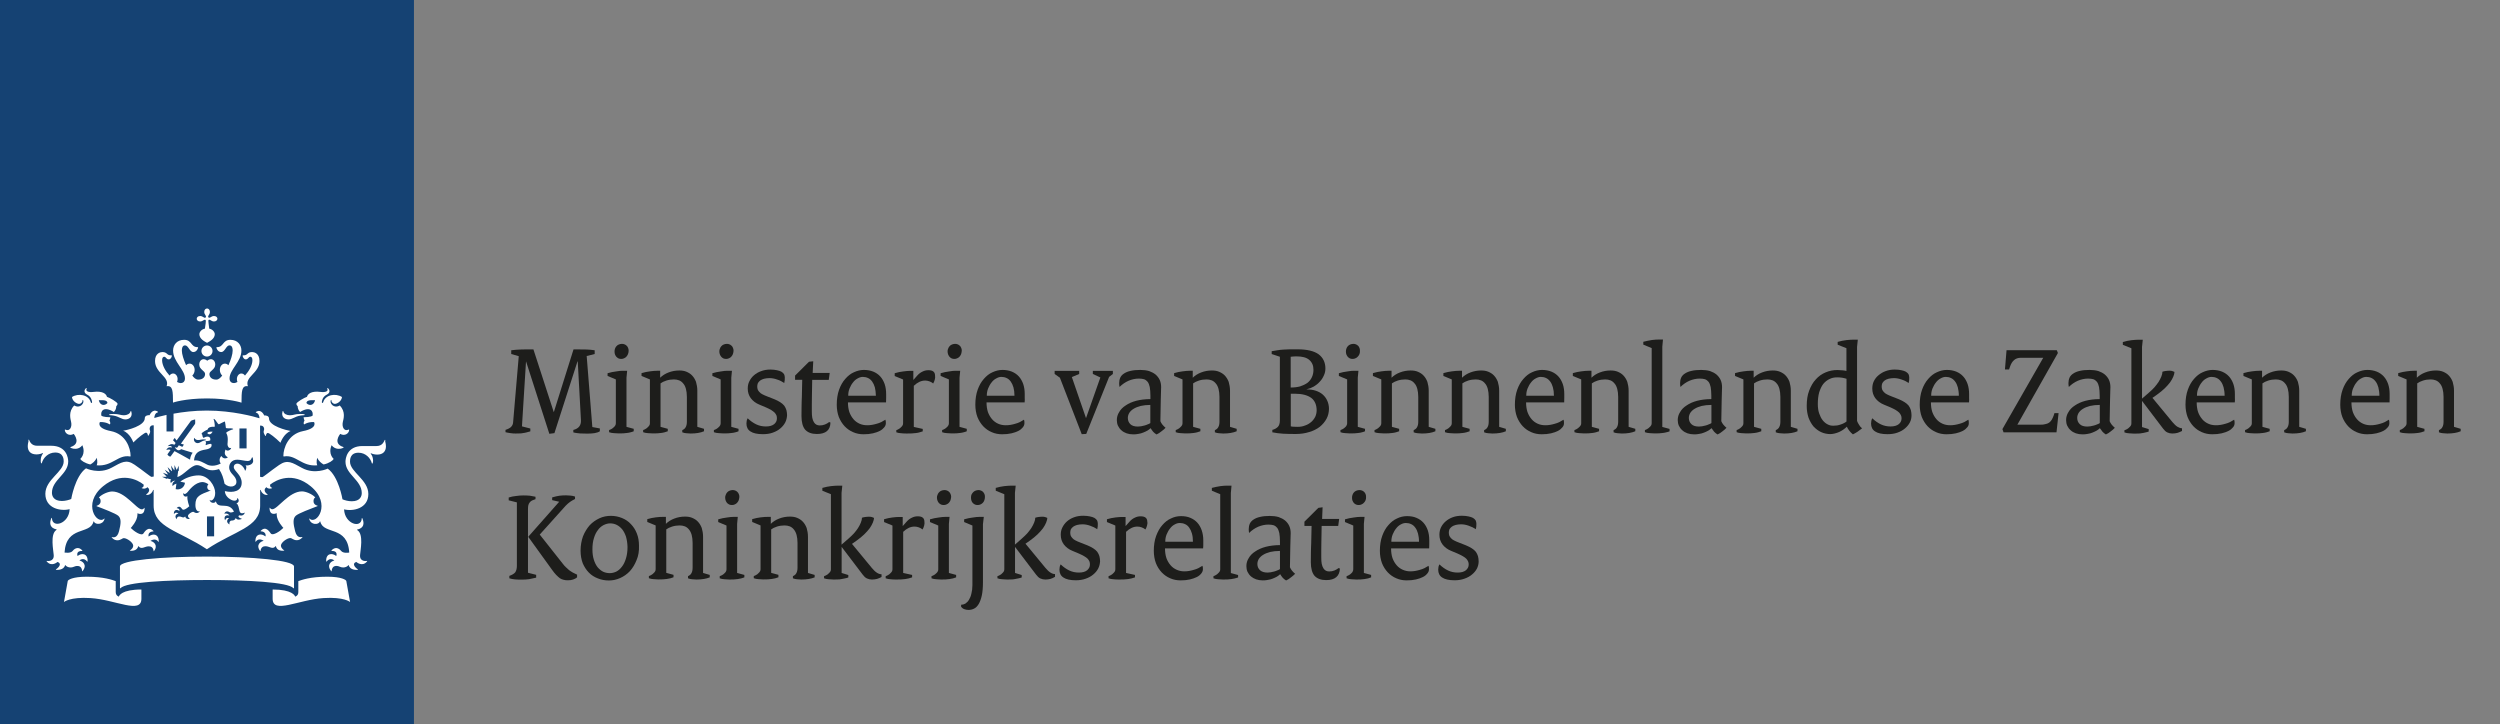 <?xml version="1.0" encoding="utf-8"?>
<!-- Generator: Adobe Illustrator 18.0.0, SVG Export Plug-In . SVG Version: 6.00 Build 0)  -->
<!DOCTYPE svg PUBLIC "-//W3C//DTD SVG 1.1//EN" "http://www.w3.org/Graphics/SVG/1.1/DTD/svg11.dtd">
<svg version="1.1" id="logo" xmlns:x="http://ns.adobe.com/Extensibility/1.0/" xmlns:i="http://ns.adobe.com/AdobeIllustrator/10.0/" xmlns:graph="http://ns.adobe.com/Graphs/1.0/"
	 xmlns="http://www.w3.org/2000/svg" xmlns:xlink="http://www.w3.org/1999/xlink" xmlns:a="http://ns.adobe.com/AdobeSVGViewerExtensions/3.0/"
	 x="0px" y="0px" width="265.73px" height="77px" viewBox="0 0 265.73 77" style="enable-background:new 0 0 265.73 77;"
	 xml:space="preserve">
<rect x="0" y="0" width="265.73" height="77" fill="#808080" stroke="none"/>
<style type="text/css">
	.st0{fill:#154273;}
	.st1{fill:#FFFFFF;}
	.st2{fill:#1D1D1B;}
</style>
<g>
	<g>
		<g>
			<g>
				<g>
					<g>
						<g>
							<rect x="0" y="0" class="st0" width="44" height="77"/>
							<path class="st1" d="M22.76,57.01H22v-2.12h0.76V57.01z M26.21,47.66h-0.76v-2.12h0.76V47.66z M12.05,44
								c-0.06,0-0.45,0-0.45,0.08c0,0.08,0.18,0.04,0.45,0.09c0.61,0.1,0.85,0.41,1.28,0.41c0.39,0,0.79-0.26,0.63-0.83
								c-0.03-0.09-0.08-0.07-0.09-0.01c-0.06,0.25-0.37,0.4-0.7,0.4C12.77,44.14,12.68,44,12.05,44z M7.84,46.12
								c0.07,0.09,0.79,1.03-0.32,1.39c-0.05,0.02-0.07,0.06,0.01,0.1c0.82,0.34,1.22-0.29,1.22-0.29c0.41,0.94-0.22,1.46-0.22,1.46
								c0.09,0.17,0.48,0.45,1.07,0.59c0.22-0.12,0.54-0.35,0.67-0.71c0,0,0.16,0.41,0.01,0.8c1.67,0.15,2.26-1.18,3.55-0.94
								c0.04,0.01,0.05-0.02,0.05-0.06c0-0.82-0.5-2.33-2.1-2.64c-1.59-0.31-1.16-0.96-1.16-0.96c0.67-0.03,1.06,0.26,1.06,0.26
								c0.12-0.2-0.05-0.42-0.05-0.42c0.06-0.08,0.1-0.35,0.1-0.35c-0.75,0-0.95-0.16-0.95-0.16c-0.12-0.45,0.2-1.08,1.32-0.4
								c0.28-0.25,0.26-0.63,0.26-0.63c0.08-0.04,0.14-0.17,0.14-0.23c0-0.19-0.9-0.69-1.13-0.75c-0.06-0.27-0.4-0.66-1.46-0.52
								c-0.5,0.06-0.86-0.07-0.69-0.36c0.03-0.05-0.06-0.06-0.11-0.01c-0.12,0.12-0.27,0.44,0.16,0.66c0.48,0.24,0.51,0.73,0.52,0.8
								c0.01,0.1-0.12,0.11-0.14,0.01c-0.22-0.82-1.34-0.99-2-0.56c0.04,0.44,0.51,0.73,0.77,0.73c0.15,0,0.35-0.15,0.35-0.35
								c0-0.1,0.05-0.09,0.08-0.01c0.11,0.29-0.32,0.89-0.96,0.53c-0.65,0.65-0.39,1.46-0.33,1.75c0.12,0.53-0.14,1.05-0.62,0.81
								c-0.02-0.01-0.05-0.02-0.05,0.04C6.89,46.03,7.32,46.41,7.84,46.12z M11.42,42.84c-0.3,0.34-0.8,0.26-0.92-0.3
								C11.13,42.51,11.4,42.57,11.42,42.84z M30.82,44.14c-0.33,0-0.64-0.14-0.7-0.4c-0.01-0.06-0.07-0.09-0.09,0.01
								c-0.16,0.56,0.24,0.83,0.63,0.83c0.43,0,0.67-0.31,1.28-0.41c0.27-0.05,0.45,0,0.45-0.09c0-0.08-0.4-0.08-0.45-0.08
								C31.31,44,31.23,44.14,30.82,44.14z M37.11,45.7c0-0.06-0.02-0.05-0.05-0.04c-0.48,0.24-0.74-0.28-0.62-0.81
								c0.07-0.3,0.33-1.1-0.33-1.75c-0.64,0.37-1.07-0.24-0.96-0.53c0.03-0.08,0.08-0.09,0.08,0.01c0,0.2,0.21,0.35,0.35,0.35
								c0.26,0,0.73-0.29,0.77-0.73c-0.66-0.43-1.78-0.26-2,0.56c-0.03,0.1-0.15,0.09-0.14-0.01c0-0.07,0.03-0.56,0.52-0.8
								c0.44-0.22,0.28-0.54,0.16-0.66c-0.05-0.05-0.14-0.04-0.11,0.01c0.17,0.29-0.19,0.42-0.69,0.36
								c-1.05-0.14-1.4,0.25-1.46,0.52c-0.23,0.06-1.13,0.56-1.13,0.75c0,0.06,0.05,0.19,0.14,0.23c0,0-0.02,0.38,0.26,0.63
								c1.12-0.68,1.43-0.04,1.32,0.4c0,0-0.2,0.16-0.95,0.16c0,0,0.04,0.27,0.1,0.35c0,0-0.17,0.22-0.05,0.42
								c0,0,0.39-0.29,1.06-0.26c0,0,0.43,0.65-1.16,0.96c-1.59,0.31-2.1,1.81-2.1,2.64c0,0.04,0.02,0.06,0.05,0.06
								c1.29-0.24,1.88,1.1,3.55,0.94c-0.15-0.39,0.01-0.8,0.01-0.8c0.13,0.35,0.45,0.59,0.67,0.71c0.59-0.13,0.98-0.42,1.07-0.59
								c0,0-0.63-0.52-0.22-1.46c0,0,0.4,0.63,1.22,0.29c0.07-0.03,0.06-0.08,0.01-0.1c-1.11-0.36-0.39-1.29-0.32-1.39
								C36.68,46.41,37.11,46.03,37.11,45.7z M33.49,42.54c-0.12,0.56-0.62,0.64-0.92,0.3C32.6,42.57,32.87,42.51,33.49,42.54z
								 M21.71,33.15c0,0.14,0.06,0.26,0.11,0.33c0.1,0.14,0.08,0.22,0.04,0.26c-0.05,0.05-0.12,0.06-0.26-0.04
								c-0.07-0.05-0.19-0.11-0.33-0.11c-0.24,0-0.36,0.16-0.36,0.29c0,0.14,0.12,0.29,0.36,0.29c0.14,0,0.26-0.06,0.33-0.11
								c0.14-0.1,0.22-0.08,0.26-0.04c0.05,0.05-0.02,0.53-0.08,0.91c-0.4,0.08-0.59,0.4-0.59,0.59c0,0.48,0.51,0.76,0.82,0.92
								c0.3-0.16,0.82-0.44,0.82-0.92c0-0.19-0.19-0.51-0.59-0.59c-0.05-0.38-0.12-0.87-0.08-0.91c0.05-0.05,0.12-0.06,0.26,0.04
								c0.07,0.05,0.19,0.11,0.33,0.11c0.24,0,0.36-0.16,0.36-0.29c0-0.14-0.12-0.29-0.36-0.29c-0.14,0-0.26,0.06-0.33,0.11
								c-0.14,0.1-0.22,0.08-0.26,0.04c-0.05-0.05-0.06-0.12,0.04-0.26c0.05-0.07,0.11-0.19,0.11-0.33c0-0.24-0.16-0.36-0.29-0.36
								C21.86,32.79,21.71,32.91,21.71,33.15z M22,36.72c-0.32,0-0.59,0.26-0.59,0.59c0,0.32,0.26,0.59,0.59,0.59
								c0.32,0,0.59-0.26,0.59-0.59C22.59,36.98,22.32,36.72,22,36.72z M22,42.35c2.35,0,3.67,0.45,3.67,0.45
								c0.01-1.18,0-1.85,0.68-1.75c-0.37-1,1.23-1.39,1.23-2.68c0-0.85-0.6-0.95-0.78-0.95c-0.53,0-0.45,0.35-0.9,0.35
								c-0.06,0-0.11-0.01-0.11,0.03c0,0.15,0.13,0.4,0.33,0.4c0.28,0,0.28-0.28,0.49-0.28c0.09,0,0.22,0.07,0.22,0.36
								c0,0.55-0.36,1.16-0.79,1.64c-0.1-0.14-0.23-0.22-0.39-0.22c-0.25,0-0.47,0.26-0.47,0.59c0,0.12,0.02,0.21,0.06,0.31
								c-0.14,0.08-0.27,0.12-0.36,0.12c-0.19,0-0.48-0.08-0.48-0.5c0-0.94,1.26-1.77,1.26-2.96c0-0.57-0.38-1.14-1.17-1.14
								c-0.85,0-0.69,0.78-1.43,0.78c-0.03,0-0.06,0.01-0.06,0.04c0,0.05,0.13,0.48,0.51,0.48c0.41,0,0.52-0.71,0.88-0.71
								c0.14,0,0.34,0.08,0.34,0.56c0,0.37-0.18,0.97-0.45,1.55c-0.1-0.1-0.23-0.17-0.37-0.17c-0.32,0-0.54,0.31-0.54,0.67
								c0,0.23,0.09,0.45,0.25,0.6c-0.19,0.24-0.38,0.43-0.63,0.43c-0.51,0-0.73-0.29-0.73-0.6c0-0.34,0.62-0.46,0.62-1
								c0-0.36-0.23-0.57-0.46-0.57c-0.24,0-0.37,0.16-0.39,0.16c-0.03,0-0.15-0.16-0.39-0.16c-0.23,0-0.46,0.2-0.46,0.57
								c0,0.53,0.62,0.66,0.62,1c0,0.31-0.22,0.6-0.73,0.6c-0.26,0-0.45-0.19-0.63-0.43c0.16-0.15,0.25-0.37,0.25-0.6
								c0-0.37-0.23-0.67-0.54-0.67c-0.15,0-0.28,0.07-0.37,0.17c-0.26-0.58-0.45-1.18-0.45-1.55c0-0.48,0.2-0.56,0.34-0.56
								c0.36,0,0.48,0.71,0.88,0.71c0.38,0,0.51-0.43,0.51-0.48c0-0.03-0.03-0.04-0.06-0.04c-0.74,0-0.58-0.78-1.43-0.78
								c-0.79,0-1.17,0.57-1.17,1.14c0,1.19,1.26,2.02,1.26,2.96c0,0.42-0.29,0.5-0.48,0.5c-0.1,0-0.22-0.05-0.36-0.12
								c0.04-0.1,0.06-0.19,0.06-0.31c0-0.33-0.22-0.59-0.47-0.59c-0.16,0-0.29,0.08-0.39,0.22c-0.43-0.47-0.79-1.09-0.79-1.64
								c0-0.28,0.13-0.36,0.22-0.36c0.21,0,0.21,0.28,0.49,0.28c0.21,0,0.33-0.26,0.33-0.4c0-0.04-0.06-0.03-0.11-0.03
								c-0.45,0-0.37-0.35-0.9-0.35c-0.18,0-0.78,0.1-0.78,0.95c0,1.3,1.6,1.69,1.23,2.68c0.68-0.1,0.67,0.56,0.68,1.75
								C18.33,42.8,19.65,42.35,22,42.35z M17.7,44.1c-0.64,0.14-1.1,0.27-1.3,0.33c0.01-0.28,0.12-0.54,0.37-0.6
								c0.03-0.01,0.04-0.05,0.01-0.07c-0.57-0.38-0.87,0.35-0.88,0.37c-0.2-0.02-0.51,0.05-0.51,0.32c0,0.82-1.86,1.27-2.3,1.33
								c0.76,0.29,1.08,1.25,1.08,1.25c0.55-0.55,1.2-1.04,1.34-1.04c0.15,0,0.2,0.18,0.21,0.29c0,0.04,0.04,0.05,0.06,0.02
								c0.29-0.43,0.15-0.53,0.13-0.66c-0.02-0.1,0.01-0.48,0.43-0.43v5.44l-0.22,0.04c-0.1,0.02-0.89-0.66-1.81-1.29
								c-0.91-0.63-1.4-0.25-2.44,0.31c-1.36,0.74-2.73,0.07-2.73,0.07c-1.17,0.84-1.57,3.26-1.57,3.26
								c-0.23,0.1-0.62,0.21-0.99,0.21c-0.89,0-1.06-0.54-1.06-0.87c0-1.38,1.73-1.97,1.73-3.33c0-0.33-0.15-1.67-1.81-1.67
								c-0.21,0-1.48,0-1.49,0c-0.62,0-0.78-0.45-0.86-0.62C3.06,46.7,3,46.74,3.02,46.79c0.05,0.11-0.07,0.29-0.07,0.63
								c0,0.55,0.32,0.88,0.93,0.88c0.28,0,0.53-0.08,0.62-0.13c0.06-0.03,0.09,0.02,0.06,0.05c-0.26,0.31-0.28,0.88-0.18,1.02
								c0.03,0.03,0.06,0.02,0.06,0c0.15-0.58,0.69-1.14,1.43-1.14c0.9,0,0.9,0.77,0.9,0.95c0,1.11-1.95,1.92-1.95,3.44
								c0,1.55,1.63,1.88,2.58,1.63c-0.06,1.55-1.83,2.07-1.88,0.97c0-0.05-0.04-0.07-0.07,0c-0.22,0.55-0.14,1.03,0.55,1.18
								c0.05,0.01,0.02,0.04-0.02,0.07C5.31,56.79,5.68,58.5,5.71,59c0.05,0.72-0.67,0.64-0.73,0.62c-0.03-0.01-0.06,0-0.01,0.06
								c0.51,0.62,1.14,0.05,1.14,0.05c0.48,0.15,0.18,0.56-0.14,0.77c-0.05,0.03-0.05,0.07,0.01,0.07c0.07,0,0.81,0.07,0.94-0.52
								c0.33,0.39,0.81,0.25,0.91,0.2c0.14-0.07,0.83-0.32,0.9,0.45c0,0.06,0.04,0.02,0.06-0.01c0.52-0.66-0.04-1.06-0.35-1.11
								c0.03-0.04,0.44-0.38,0.82,0.1c0.03,0.03,0.05,0.04,0.05-0.03c0.04-0.83-0.63-0.91-1.07-0.55c-0.02-0.09-0.17-0.55,0.49-0.54
								c0.02,0,0.05-0.02,0.01-0.06c-0.51-0.54-0.94-0.05-1.03,0.07c-0.23,0.27-0.8,0.16-0.85,0.16c0.18-2.89,2.72-1.87,3.07-3.27
								c0.02-0.07,0.05-0.05,0.06-0.02c0.1,0.34,0.96,0.39,1.12-0.28c0.01-0.04,0-0.07-0.03-0.04c-0.74,0.74-2.4-1.56-0.13-3.43
								c1.93-1.59,3.67-0.71,4.32-0.18c0.03,0.23-0.1,0.31-0.19,0.33c-0.03,0.01-0.04,0.04,0.01,0.06c0.18,0.07,0.44,0.05,0.57-0.12
								c0.42,0.29,0.06,0.66-0.11,0.76c-0.04,0.03-0.02,0.05,0.01,0.06c0.38,0.07,0.69-0.32,0.71-0.54l0.06,0.04v1.64
								c0,2.34,2.7,2.66,5.66,4.64c2.96-1.98,5.66-2.31,5.66-4.64v-1.64l0.06-0.04c0.02,0.22,0.33,0.61,0.71,0.54
								c0.04-0.01,0.05-0.03,0.01-0.06c-0.17-0.1-0.52-0.47-0.11-0.76c0.12,0.17,0.38,0.19,0.57,0.12c0.05-0.02,0.04-0.05,0.01-0.06
								c-0.09-0.03-0.23-0.1-0.19-0.33c0.66-0.52,2.39-1.41,4.32,0.18c2.26,1.87,0.6,4.17-0.13,3.43c-0.03-0.03-0.04,0-0.03,0.04
								c0.16,0.68,1.02,0.63,1.12,0.28c0.01-0.03,0.04-0.05,0.06,0.02c0.35,1.4,2.9,0.38,3.07,3.27c-0.05,0.01-0.62,0.11-0.85-0.16
								c-0.1-0.12-0.52-0.61-1.03-0.07c-0.03,0.03,0,0.06,0.01,0.06c0.66-0.02,0.52,0.45,0.49,0.54c-0.44-0.36-1.11-0.29-1.07,0.55
								c0,0.07,0.03,0.06,0.05,0.03c0.38-0.48,0.79-0.13,0.82-0.1c-0.31,0.05-0.87,0.45-0.35,1.11c0.02,0.03,0.05,0.07,0.06,0.01
								c0.07-0.78,0.76-0.52,0.9-0.45c0.1,0.05,0.58,0.19,0.91-0.2c0.13,0.59,0.87,0.52,0.94,0.52c0.05,0,0.06-0.04,0.01-0.07
								c-0.32-0.21-0.61-0.62-0.14-0.77c0,0,0.63,0.57,1.14-0.05c0.04-0.06,0.02-0.07-0.01-0.06c-0.06,0.02-0.78,0.11-0.73-0.62
								c0.03-0.5,0.4-2.21-0.28-2.64c-0.04-0.03-0.07-0.05-0.02-0.07c0.69-0.15,0.78-0.63,0.55-1.18c-0.03-0.07-0.07-0.06-0.07,0
								c-0.05,1.11-1.82,0.58-1.88-0.97c0.95,0.24,2.58-0.09,2.58-1.63c0-1.52-1.95-2.34-1.95-3.44c0-0.19,0-0.95,0.9-0.95
								c0.74,0,1.28,0.55,1.43,1.14c0.01,0.03,0.04,0.04,0.06,0c0.11-0.14,0.09-0.72-0.18-1.02c-0.03-0.03,0-0.08,0.06-0.05
								c0.08,0.05,0.34,0.13,0.62,0.13c0.6,0,0.93-0.33,0.93-0.88c0-0.35-0.12-0.52-0.07-0.63c0.02-0.05-0.04-0.09-0.07-0.02
								c-0.09,0.17-0.24,0.62-0.86,0.62c-0.01,0-1.27,0-1.49,0c-1.66,0-1.81,1.34-1.81,1.67c0,1.36,1.73,1.95,1.73,3.33
								c0,0.32-0.16,0.87-1.06,0.87c-0.37,0-0.75-0.1-0.99-0.21c0,0-0.4-2.42-1.57-3.26c0,0-1.37,0.67-2.73-0.07
								c-1.04-0.56-1.53-0.94-2.44-0.31c-0.91,0.63-1.71,1.31-1.8,1.29l-0.22-0.04v-5.44c0.42-0.04,0.45,0.33,0.43,0.43
								c-0.02,0.13-0.16,0.23,0.13,0.66c0.02,0.03,0.06,0.02,0.06-0.02c0.01-0.11,0.07-0.29,0.21-0.29c0.14,0,0.79,0.49,1.34,1.04
								c0,0,0.32-0.96,1.08-1.25c-0.43-0.07-2.3-0.52-2.3-1.33c0-0.27-0.31-0.34-0.51-0.32c-0.01-0.02-0.31-0.75-0.88-0.37
								c-0.03,0.02-0.02,0.06,0.01,0.07c0.25,0.06,0.36,0.32,0.37,0.6c-0.54-0.17-2.86-0.82-5.6-0.82c-1.33,0-2.56,0.15-3.54,0.33
								v1.89H17.7V44.1L17.7,44.1 M12.64,63.42c-0.2-0.08-0.34-0.21-0.34-0.48v-1.17c-0.34-0.12-1.25-0.47-3.08-0.47
								c-1.52,0-2,0.34-2.02,0.46l-0.4,2.23c0,0,0.62-0.56,2.82-0.42c2.66,0.17,5.41,1.74,5.41,0.07v-0.98
								C12.94,62.66,12.64,63.32,12.64,63.42z M28.98,62.66v0.98c0,1.67,2.75,0.1,5.41-0.07c2.2-0.14,2.82,0.42,2.82,0.42l-0.4-2.23
								c-0.02-0.12-0.5-0.46-2.02-0.46c-1.83,0-2.75,0.35-3.08,0.47v1.17c0,0.27-0.13,0.4-0.34,0.48
								C31.36,63.32,31.06,62.66,28.98,62.66z M22,61.65c4.28,0,8.62,0.22,9.19,0.87c0.05,0.05,0.06,0,0.06-0.04l0-2.27
								c0-0.66-4.48-1.05-9.25-1.05c-4.77,0-9.25,0.38-9.25,1.05l0,2.27c0,0.04,0.02,0.09,0.06,0.04
								C13.38,61.87,17.72,61.65,22,61.65z M18.19,50.96l-0.43-0.11l-0.04,0.05l-0.5-0.22c0,0,0.37,0,0.45,0
								c0.04,0,0.04-0.03,0.02-0.05c-0.2-0.2-0.38-0.38-0.38-0.38s0.2,0.08,0.5,0.18c0.03,0.01,0.05-0.01,0.03-0.03
								c-0.14-0.21-0.33-0.48-0.33-0.48s0.4,0.27,0.49,0.33c0.03,0.02,0.05,0,0.04-0.03c-0.11-0.27-0.23-0.57-0.23-0.57l0.44,0.42
								c0.02,0.02,0.04,0.01,0.04-0.02c-0.04-0.2-0.12-0.57-0.12-0.57l0.33,0.48c0.02,0.03,0.04,0.02,0.04-0.01
								c0-0.09,0.01-0.52,0.01-0.52s0.14,0.31,0.21,0.48c0.01,0.03,0.04,0.03,0.06-0.01c0.02-0.05,0.17-0.4,0.17-0.4l0.02,0.54
								l-0.07,0.01l-0.09,0.65c0.65-0.15,1.45-1.26,2.07-1.26c0.73,0,1,0.86,2.36,0.42c0.34,0.51,0.46,0.95,0.59,1.56
								c0.52,0.49,1.26,0.33,1.26-0.19c0-0.7-0.77-0.84-0.77-1.57c0-0.33,0.23-0.8,0.86-0.8c0.33,0,0.82,0.14,1.1,0.14
								c0.33,0,0.4-0.24,0.44-0.34c0.03-0.07,0.12-0.05,0.11,0.01c-0.01,0.07,0.04,0.16,0.04,0.32c0,0.46-0.68,0.52-0.76,0.47
								c-0.03-0.02-0.06,0.01-0.03,0.03c0.1,0.08,0.08,0.36-0.04,0.53c-0.01,0.02-0.03,0.02-0.04,0c-0.07-0.33-0.46-0.74-0.81-0.74
								c-0.13,0-0.38,0.07-0.38,0.37c0,0.42,0.84,0.8,0.84,1.66c0,0.9-0.89,1.11-1.79,0.89c0.03,0.85,1.3,1.36,1.33,0.75
								c0-0.04,0.02-0.02,0.04,0c0.19,0.26,0.1,0.46-0.14,0.56c0.22,0.1,0.26,0.55,0.33,0.81c0.1,0.4,0.52,0.18,0.54,0.17
								c0.02-0.01,0.03,0,0.02,0.02c-0.16,0.42-0.59,0.26-0.59,0.26c-0.22,0.16,0.05,0.3,0.25,0.36c0.03,0.01,0.03,0.03,0,0.04
								c-0.15,0.05-0.47,0.15-0.62-0.11c-0.11,0.28-0.35,0.27-0.44,0.27c-0.16,0-0.27,0.17-0.23,0.39c0,0.02-0.01,0.03-0.03,0.01
								c-0.39-0.26-0.17-0.56-0.01-0.64c-0.03-0.02-0.3-0.13-0.41,0.19c-0.01,0.02-0.02,0.03-0.03,0c-0.17-0.45,0.2-0.59,0.47-0.47
								c-0.02-0.06-0.16-0.29-0.51-0.21c-0.02,0-0.03,0-0.02-0.02c0.06-0.14,0.23-0.34,0.55-0.14c0.16,0.1,0.45-0.05,0.47-0.06
								c-0.57-1.13-1.67-0.18-1.92-1.07c0-0.02-0.03-0.03-0.04,0.01c-0.06,0.19-0.54,0.2-0.63-0.17c-0.01-0.03,0-0.03,0.02-0.01
								c0.07,0.07,0.22,0.14,0.42-0.15c0.13-0.19,0.15-0.44,0.15-0.62c0-0.69-0.69-1.84-1.76-1.84c-0.68,0-1.41,0.26-1.95,0.66
								l0.5,0.12c-0.05,0.51-0.54,0.81-0.99,0.68l0.08-0.58c-0.08,0.02-0.28,0.09-0.38,0.24c-0.01,0.01-0.02,0.01-0.03,0
								c-0.09-0.33,0.18-0.5,0.27-0.54c0.01-0.01,0.01-0.01-0.01-0.01c-0.24-0.01-0.38,0.17-0.42,0.23c-0.01,0.01-0.02,0.01-0.02,0
								C18.11,51.25,18.07,51.08,18.19,50.96z M19.68,54.89c-0.19,0.24-0.36,0.01-0.62,0.01c-0.24,0-0.28,0.2-0.28,0.28
								c0,0.01-0.01,0.02-0.02,0c-0.27-0.37,0.03-0.57,0.21-0.6c-0.03-0.03-0.29-0.2-0.46,0.04c-0.01,0.02-0.03,0.01-0.03-0.01
								c-0.01-0.46,0.35-0.49,0.59-0.29c0.04-0.17-0.07-0.29-0.26-0.3c-0.02,0-0.03-0.02-0.02-0.03c0.08-0.09,0.16-0.13,0.24-0.13
								c0.25,0,0.29,0.32,0.45,0.32c0.25,0,0.6-0.34,0.64-0.37c-0.01-0.02-0.25-0.66-0.2-1.05c0-0.02-0.01-0.02-0.02-0.01
								c-0.12,0.07-0.43,0.07-0.43-0.31c0-0.03,0.01-0.03,0.03-0.01c0.13,0.19,0.35-0.02,0.46-0.15c0.12-0.13,0.75-1.04,1.58-1.04
								c0.18,0,0.42,0.1,0.61,0.23c-0.29,0.35,0,0.69,0.21,0.65c0.03,0,0.03,0.02,0.01,0.03c-1.11,0.42-1.6,0.58-1.6,1.51
								c0,0.48,0.17,0.75,0.45,0.69c0.02-0.01,0.03,0,0.01,0.02c-0.1,0.12-0.22,0.16-0.32,0.16c-0.23,0-0.27-0.13-0.39-0.13
								c-0.13,0-0.54,0.24-0.54,0.45c0,0.08,0.05,0.18,0.19,0.28c0.01,0.01,0,0.01,0,0.02C20.08,55.18,19.76,55.2,19.68,54.89z
								 M22.6,45.88c-0.35-0.02-0.57,0.06-0.56,0.17C22.21,46.23,22.43,46.21,22.6,45.88z M21.32,46.74
								c0.24-0.06,0.51-0.03,0.54-0.02c0.04,0.01,0.04,0.07-0.01,0.08c-0.51,0.07-0.53,0.3-0.86,0.3c-0.21,0-0.45-0.22-0.36-0.53
								c0.01-0.04,0.04-0.04,0.05,0C20.72,46.69,20.92,46.84,21.32,46.74z M14.7,58.04c0.34,0.43,0.66,0.03,1.1,0.03
								c0.22,0,0.48,0.07,0.53,0.51c0,0.02,0.02,0.03,0.04,0c0.48-0.66-0.07-1.03-0.38-1.08c0.07-0.06,0.54-0.35,0.84,0.08
								c0.02,0.02,0.05,0.02,0.05-0.02c0-0.83-0.63-0.89-1.08-0.53c-0.09-0.33,0.16-0.54,0.48-0.54c0.04,0,0.05-0.03,0.03-0.05
								c-0.56-0.6-0.98,0.15-1.07,0.27c-0.22,0.3-1.02-0.26-1.34-0.59c0,0,0.71-0.74,0.71-1.42c0-0.04,0-0.1,0-0.12
								c0-0.02,0.01-0.03,0.03-0.02c0.07,0.04,0.17,0.07,0.26,0.07c0.16,0,0.47-0.05,0.47-0.62c0-0.04-0.02-0.04-0.04-0.02
								c-0.08,0.12-0.18,0.15-0.25,0.15c-0.57,0-1.76-1.9-3.16-1.9c-0.37,0-1.06,0.26-1.41,0.64c0.17,0.1,0.2,0.31,0.18,0.46
								c-0.03,0.24-0.22,0.36-0.41,0.42c-0.03,0.01-0.04,0.03,0,0.05c0.71,0.27,2,0.76,2.29,1.01c0.35,0.3,0.28,0.87,0.08,1.65
								c-0.19,0.75-0.61,0.65-0.76,0.62c-0.02,0-0.03,0.01-0.02,0.03c0.18,0.23,0.41,0.31,0.6,0.31c0.37,0,0.51-0.23,0.7-0.23
								c0.32,0,0.99,0.46,0.99,0.81c0,0.2-0.15,0.37-0.35,0.5c-0.01,0.01-0.01,0.02,0.01,0.03C13.95,58.55,14.58,58.6,14.7,58.04z
								 M30.2,58.53c0.02,0,0.02-0.02,0.01-0.03c-0.2-0.13-0.35-0.31-0.35-0.5c0-0.35,0.67-0.81,0.99-0.81
								c0.19,0,0.33,0.23,0.7,0.23c0.19,0,0.41-0.08,0.6-0.31c0.01-0.02,0.01-0.03-0.02-0.03c-0.15,0.02-0.57,0.13-0.76-0.62
								c-0.2-0.78-0.27-1.35,0.08-1.65c0.29-0.25,1.58-0.74,2.29-1.01c0.04-0.02,0.03-0.04,0-0.05c-0.2-0.05-0.39-0.17-0.41-0.42
								c-0.02-0.15,0.01-0.36,0.18-0.46c-0.35-0.38-1.04-0.64-1.41-0.64c-1.4,0-2.59,1.9-3.16,1.9c-0.07,0-0.16-0.03-0.25-0.15
								c-0.02-0.03-0.04-0.03-0.04,0.02c0,0.57,0.3,0.62,0.47,0.62c0.09,0,0.19-0.03,0.26-0.07c0.02-0.01,0.03,0,0.03,0.02
								c0,0.02,0,0.08,0,0.12c0,0.68,0.71,1.42,0.71,1.42c-0.32,0.33-1.12,0.89-1.34,0.59c-0.1-0.12-0.51-0.87-1.07-0.27
								c-0.02,0.02-0.01,0.05,0.03,0.05c0.31,0,0.56,0.21,0.48,0.54c-0.45-0.36-1.08-0.3-1.08,0.53c0,0.03,0.03,0.04,0.05,0.02
								c0.3-0.43,0.77-0.14,0.84-0.08c-0.32,0.05-0.87,0.42-0.38,1.08c0.02,0.03,0.04,0.02,0.04,0c0.05-0.43,0.31-0.51,0.53-0.51
								c0.44,0,0.77,0.41,1.1-0.03C29.42,58.6,30.05,58.55,30.2,58.53z M18.85,47.56c-0.04,0.06-0.19,0-0.25-0.03
								c-0.01-0.01-0.02,0-0.01,0.01c0.04,0.08,0.18,0.32,0.39,0.32c0.1,0,0.23-0.06,0.27-0.12c0,0,0.83,0.27,1.23,0.38
								c-0.16,0.21-0.26,0.47-0.28,0.74c-0.33-0.2-1.65-0.91-1.65-0.91l-0.41,0.56c-0.07,0.09-0.39-0.15-0.33-0.24l0.31-0.43
								c-0.1-0.11-0.35-0.04-0.42-0.02c-0.01,0-0.02,0-0.01-0.02c0.04-0.08,0.19-0.34,0.58-0.23c0-0.24-0.35-0.16-0.44-0.14
								c-0.01,0-0.01,0,0-0.01c0.1-0.1,0.38-0.33,0.7-0.14l0.14-0.19l-0.28-0.3l0.18-0.24l0.2,0.27l1.52-2.08
								c0.04-0.05,0.34-0.14,0.45-0.16c0.01,0.12,0.02,0.43-0.01,0.48l-1.5,2.1l0.32,0.1l-0.17,0.24l-0.37-0.17L18.85,47.56z
								 M24.18,47.22c0,0.19,0.12,0.47,0.37,0.39c0.01-0.01,0.02,0,0.02,0.01c-0.04,0.21-0.42,0.41-0.59,0.16
								c-0.15,0.33-0.12,0.63,0.21,0.81c0.02,0.01,0.02,0.03,0,0.05c-0.2,0.14-0.51,0.11-0.65-0.17c-0.27,0.21-0.23,0.64-0.07,0.79
								c0,0-0.76,0.45-1.44,0.13c-0.45-0.22-0.82-0.5-1.41-0.45c0.08-0.82,0.49-1.04,1.25-1.16c0.6-0.1,0.68-0.38,0.59-0.59
								c-0.21-0.05-0.58,0.13-0.58,0.13c-0.07-0.11,0.03-0.23,0.03-0.23c-0.04-0.05-0.06-0.2-0.06-0.2c0.42,0,0.5-0.09,0.5-0.09
								c0.08-0.44-0.37-0.49-0.71-0.25c-0.16-0.14-0.13-0.33-0.13-0.33c-0.05-0.02-0.08-0.1-0.08-0.13c0-0.1,0.5-0.39,0.63-0.42
								c0.03-0.15,0.21-0.35,0.75-0.3c0.06-0.14-0.04-0.66-0.1-0.79c-0.02-0.04,0.01-0.07,0.06-0.04c0.19,0.12,0.37,0.55,0.5,0.56
								c0,0,0.6-0.31,0.63-0.3c0.03,0.02,0.11,0.68,0.11,0.68c0.08,0.1,0.54,0,0.74,0.09c0.05,0.02,0.05,0.06,0,0.07
								c-0.15,0.03-0.63,0.23-0.71,0.37C24.31,46.44,24.18,47.05,24.18,47.22z"/>
						</g>
					</g>
				</g>
			</g>
		</g>
	</g>
	<g>
		<path class="st2" d="M63.19,46.04c-0.23,0.03-0.48,0.05-0.74,0.05c-0.16,0-0.3,0-0.44-0.01c-0.12,0-0.25-0.01-0.37-0.01
			c-0.12-0.01-0.23-0.03-0.34-0.04c-0.12-0.01-0.23-0.04-0.36-0.07v-0.26c0.56-0.14,0.84-0.48,0.81-1.04l-0.34-6.24h-0.03
			l-2.45,7.62l-0.54,0.07l-2.47-7.68l-0.01,0.01l-0.43,6.88l0.89,0.23v0.3c-0.15,0.04-0.29,0.08-0.4,0.11
			c-0.12,0.03-0.25,0.06-0.36,0.07c-0.12,0.03-0.25,0.04-0.38,0.04c-0.12,0.01-0.27,0.01-0.44,0.01c-0.15,0-0.33-0.01-0.52-0.04
			c-0.18-0.03-0.37-0.05-0.54-0.1v-0.25c0.26-0.08,0.45-0.18,0.58-0.3c0.14-0.14,0.22-0.3,0.23-0.51l0.6-7.02l-0.8-0.23v-0.4
			c0.15-0.01,0.32-0.04,0.48-0.05c0.16-0.01,0.33-0.01,0.49-0.03c0.16,0,0.33-0.01,0.48-0.01c0.15,0,0.29,0,0.41,0h0.5l2.16,6.66
			h0.01l2.09-6.66h0.59c0.25,0,0.52,0,0.81,0.01c0.29,0.01,0.58,0.04,0.85,0.08v0.4l-0.85,0.21l0.6,7.55l0.8,0.15v0.3
			C63.61,45.94,63.42,46,63.19,46.04z"/>
		<path class="st2" d="M67.02,45.95c-0.12,0.03-0.23,0.06-0.37,0.07c-0.12,0.01-0.26,0.03-0.4,0.04c-0.15,0-0.3,0.01-0.48,0.01
			c-0.15,0-0.33-0.01-0.51-0.03c-0.19-0.01-0.37-0.04-0.52-0.1v-0.23c0.1-0.03,0.18-0.07,0.27-0.12c0.08-0.05,0.17-0.11,0.23-0.18
			c0.07-0.05,0.12-0.12,0.17-0.21c0.04-0.07,0.05-0.15,0.05-0.23v-4.64l-0.88-0.37v-0.29c0.32-0.1,0.62-0.15,0.91-0.19
			c0.29-0.06,0.54-0.07,0.73-0.07h0.44l-0.07,0.74v5.22l0.77,0.21v0.26C67.24,45.89,67.13,45.93,67.02,45.95z M66.75,37.64
			c-0.04,0.1-0.1,0.19-0.16,0.26c-0.07,0.08-0.15,0.14-0.25,0.18c-0.1,0.05-0.19,0.07-0.3,0.07c-0.1,0-0.19-0.01-0.29-0.05
			c-0.08-0.04-0.16-0.1-0.23-0.17c-0.06-0.07-0.11-0.15-0.15-0.25c-0.04-0.1-0.05-0.21-0.05-0.32c0-0.11,0.01-0.21,0.05-0.3
			c0.03-0.1,0.08-0.18,0.15-0.26c0.07-0.08,0.15-0.14,0.25-0.18c0.1-0.04,0.21-0.07,0.33-0.07c0.1,0,0.19,0.01,0.28,0.05
			c0.08,0.03,0.16,0.08,0.23,0.15c0.07,0.05,0.11,0.14,0.15,0.23c0.04,0.08,0.06,0.19,0.06,0.3C66.81,37.42,66.8,37.53,66.75,37.64z
			"/>
		<path class="st2" d="M73.41,46.08c-0.14,0-0.29-0.01-0.45-0.03c-0.15-0.01-0.3-0.04-0.44-0.1v-0.23c0.18-0.08,0.3-0.18,0.37-0.33
			c0.08-0.14,0.12-0.33,0.12-0.58v-2.62c0-0.33-0.04-0.62-0.1-0.85c-0.07-0.25-0.16-0.44-0.29-0.58c-0.12-0.15-0.26-0.26-0.43-0.33
			c-0.18-0.07-0.36-0.1-0.56-0.1c-0.28,0-0.55,0.04-0.8,0.12c-0.26,0.08-0.47,0.19-0.62,0.3v4.62l0.77,0.21v0.26
			c-0.12,0.04-0.23,0.08-0.34,0.11c-0.12,0.03-0.25,0.06-0.37,0.07c-0.12,0.01-0.26,0.03-0.41,0.04c-0.14,0-0.29,0.01-0.47,0.01
			c-0.16,0-0.34-0.01-0.52-0.03c-0.18-0.01-0.36-0.04-0.51-0.1v-0.23c0.1-0.03,0.18-0.07,0.26-0.12c0.1-0.05,0.17-0.11,0.23-0.18
			c0.07-0.05,0.12-0.12,0.18-0.21c0.04-0.07,0.05-0.15,0.05-0.23v-4.64l-0.89-0.37v-0.3c0.32-0.1,0.62-0.15,0.91-0.19
			c0.29-0.04,0.54-0.06,0.74-0.06h0.33v0.74c0.23-0.23,0.54-0.43,0.89-0.56c0.36-0.14,0.74-0.21,1.14-0.21
			c0.29,0,0.55,0.04,0.78,0.14c0.23,0.1,0.44,0.23,0.6,0.41c0.17,0.18,0.3,0.4,0.4,0.66c0.08,0.28,0.14,0.59,0.14,0.93v3.85
			l0.71,0.21v0.26C74.47,46,73.98,46.08,73.41,46.08z"/>
		<path class="st2" d="M78.16,45.95c-0.12,0.03-0.23,0.06-0.37,0.07c-0.12,0.01-0.26,0.03-0.4,0.04c-0.15,0-0.3,0.01-0.48,0.01
			c-0.15,0-0.33-0.01-0.51-0.03c-0.19-0.01-0.37-0.04-0.52-0.1v-0.23c0.1-0.03,0.18-0.07,0.27-0.12c0.08-0.05,0.17-0.11,0.23-0.18
			c0.07-0.05,0.12-0.12,0.17-0.21c0.04-0.07,0.05-0.15,0.05-0.23v-4.64l-0.88-0.37v-0.29c0.32-0.1,0.62-0.15,0.91-0.19
			c0.29-0.06,0.54-0.07,0.73-0.07h0.44l-0.07,0.74v5.22l0.77,0.21v0.26C78.38,45.89,78.27,45.93,78.16,45.95z M77.9,37.64
			c-0.04,0.1-0.1,0.19-0.16,0.26c-0.07,0.08-0.15,0.14-0.25,0.18c-0.1,0.05-0.19,0.07-0.3,0.07c-0.1,0-0.19-0.01-0.29-0.05
			c-0.08-0.04-0.17-0.1-0.23-0.17c-0.06-0.07-0.11-0.15-0.15-0.25c-0.04-0.1-0.06-0.21-0.06-0.32c0-0.11,0.01-0.21,0.06-0.3
			c0.03-0.1,0.08-0.18,0.15-0.26c0.07-0.08,0.15-0.14,0.25-0.18c0.1-0.04,0.21-0.07,0.33-0.07c0.1,0,0.19,0.01,0.28,0.05
			c0.08,0.03,0.16,0.08,0.23,0.15c0.07,0.05,0.11,0.14,0.15,0.23c0.04,0.08,0.06,0.19,0.06,0.3C77.96,37.42,77.94,37.53,77.9,37.64z
			"/>
		<path class="st2" d="M83.46,44.91c-0.12,0.23-0.3,0.45-0.52,0.63c-0.22,0.19-0.49,0.34-0.81,0.45c-0.3,0.11-0.66,0.16-1.04,0.16
			c-0.6,0-1.04-0.1-1.32-0.29c-0.29-0.18-0.43-0.47-0.43-0.84c0-0.1,0.01-0.19,0.03-0.3c0.03-0.1,0.05-0.18,0.1-0.26
			c0.3,0.29,0.62,0.51,0.92,0.65c0.32,0.15,0.65,0.22,1.02,0.22c0.38,0,0.67-0.08,0.88-0.25c0.19-0.16,0.29-0.36,0.29-0.6
			c0-0.12-0.01-0.23-0.05-0.33c-0.04-0.1-0.11-0.19-0.19-0.29c-0.1-0.1-0.22-0.18-0.37-0.28c-0.14-0.08-0.33-0.18-0.56-0.28
			l-0.69-0.29c-0.4-0.16-0.7-0.4-0.92-0.69c-0.21-0.29-0.32-0.62-0.32-1.02c0-0.28,0.05-0.54,0.17-0.77
			c0.12-0.25,0.29-0.47,0.49-0.64c0.21-0.18,0.45-0.33,0.76-0.44c0.29-0.11,0.62-0.17,0.98-0.17c0.27,0,0.51,0.03,0.7,0.07
			c0.19,0.03,0.36,0.1,0.48,0.16c0.12,0.07,0.22,0.17,0.28,0.26c0.05,0.11,0.08,0.23,0.08,0.36c0,0.11,0,0.21-0.01,0.29
			c-0.01,0.1-0.04,0.19-0.05,0.29c-0.22-0.15-0.47-0.28-0.76-0.37c-0.27-0.1-0.55-0.15-0.81-0.15c-0.22,0-0.41,0.03-0.58,0.07
			c-0.16,0.04-0.29,0.11-0.4,0.18c-0.11,0.08-0.19,0.18-0.25,0.28c-0.04,0.11-0.07,0.22-0.07,0.33c0,0.12,0.01,0.23,0.04,0.33
			c0.04,0.11,0.1,0.19,0.18,0.28c0.08,0.1,0.19,0.18,0.33,0.25c0.14,0.08,0.32,0.15,0.52,0.23l0.74,0.29
			c0.25,0.1,0.45,0.21,0.63,0.32c0.17,0.11,0.32,0.23,0.43,0.37c0.1,0.15,0.18,0.3,0.23,0.47c0.04,0.17,0.07,0.36,0.07,0.55
			C83.64,44.4,83.59,44.66,83.46,44.91z"/>
		<path class="st2" d="M86.83,46.13c-0.55,0-0.96-0.15-1.24-0.45c-0.26-0.3-0.4-0.78-0.4-1.46c0-0.33,0-0.67,0.01-1.02
			c0.01-0.36,0.01-0.69,0.03-1l0.04-1.83h-0.76v-0.45l1.48-1.47l0.45-0.05l-0.06,1.24h1.81l-0.1,0.74h-1.76l-0.03,1.73
			c0,0.29-0.01,0.56-0.01,0.84c0,0.26,0,0.51,0,0.77c0,0.28,0.01,0.51,0.05,0.7c0.04,0.19,0.1,0.34,0.18,0.47
			c0.07,0.11,0.15,0.19,0.26,0.25c0.1,0.05,0.22,0.08,0.34,0.08c0.21,0,0.38-0.03,0.56-0.1c0.17-0.07,0.32-0.15,0.45-0.26l0.14,0.05
			C88.26,45.72,87.77,46.13,86.83,46.13z"/>
		<path class="st2" d="M94.18,42.77h-4.05c0,0.38,0.05,0.73,0.15,1.03c0.11,0.3,0.26,0.55,0.44,0.76c0.18,0.21,0.4,0.37,0.65,0.48
			c0.25,0.11,0.51,0.16,0.8,0.16c0.16,0,0.33-0.01,0.51-0.04c0.18-0.03,0.34-0.07,0.51-0.12c0.18-0.04,0.33-0.11,0.49-0.18
			c0.15-0.08,0.3-0.17,0.43-0.25c0.01,0.03,0.03,0.08,0.04,0.15c0.01,0.07,0.01,0.14,0.01,0.21c0,0.17-0.06,0.32-0.17,0.45
			c-0.11,0.14-0.26,0.27-0.47,0.38c-0.21,0.11-0.45,0.19-0.74,0.26c-0.3,0.07-0.63,0.1-0.99,0.1c-0.4,0-0.76-0.07-1.1-0.22
			c-0.36-0.15-0.65-0.36-0.91-0.63c-0.26-0.28-0.47-0.61-0.62-0.99c-0.14-0.38-0.22-0.82-0.22-1.3c0-0.59,0.08-1.13,0.25-1.6
			c0.16-0.45,0.38-0.84,0.66-1.15c0.26-0.3,0.56-0.55,0.91-0.7c0.34-0.16,0.7-0.25,1.06-0.25c0.37,0,0.7,0.06,1,0.18
			c0.29,0.12,0.54,0.29,0.74,0.51c0.21,0.23,0.36,0.5,0.47,0.81c0.11,0.33,0.16,0.67,0.16,1.07c0,0.14,0,0.26,0,0.41
			C94.19,42.44,94.19,42.6,94.18,42.77z M92.99,41.17c-0.07-0.25-0.17-0.45-0.29-0.62c-0.12-0.16-0.26-0.29-0.44-0.37
			c-0.17-0.08-0.36-0.12-0.55-0.12c-0.19,0-0.37,0.06-0.56,0.17c-0.19,0.1-0.36,0.25-0.49,0.43c-0.15,0.18-0.26,0.4-0.36,0.63
			c-0.1,0.25-0.14,0.49-0.14,0.77h2.94C93.09,41.71,93.05,41.42,92.99,41.17z"/>
		<path class="st2" d="M99.36,40.35c-0.04,0.15-0.1,0.29-0.17,0.41c-0.12-0.1-0.26-0.18-0.41-0.23c-0.15-0.05-0.29-0.08-0.44-0.08
			c-0.43,0-0.82,0.19-1.21,0.56v4.37l0.95,0.21v0.26c-0.11,0.04-0.23,0.08-0.36,0.11c-0.11,0.03-0.23,0.06-0.37,0.07
			c-0.14,0.01-0.29,0.03-0.44,0.04c-0.17,0-0.34,0.01-0.54,0.01c-0.21,0-0.4-0.01-0.58-0.03c-0.19-0.01-0.37-0.04-0.52-0.1v-0.23
			c0.1-0.03,0.18-0.07,0.26-0.12c0.1-0.05,0.17-0.11,0.23-0.18c0.07-0.05,0.12-0.12,0.18-0.21c0.04-0.07,0.05-0.15,0.05-0.23v-4.64
			l-0.89-0.37v-0.3c0.32-0.1,0.62-0.15,0.91-0.19c0.29-0.04,0.54-0.06,0.74-0.06h0.33v0.96h0.01l0.38-0.43
			c0.18-0.21,0.38-0.36,0.58-0.45c0.19-0.1,0.4-0.15,0.63-0.15c0.48,0,0.71,0.19,0.71,0.59C99.41,40.06,99.4,40.2,99.36,40.35z"/>
		<path class="st2" d="M102.42,45.95c-0.12,0.03-0.23,0.06-0.37,0.07c-0.12,0.01-0.26,0.03-0.4,0.04c-0.15,0-0.3,0.01-0.48,0.01
			c-0.15,0-0.33-0.01-0.51-0.03c-0.19-0.01-0.37-0.04-0.52-0.1v-0.23c0.1-0.03,0.18-0.07,0.27-0.12c0.08-0.05,0.17-0.11,0.23-0.18
			c0.07-0.05,0.12-0.12,0.17-0.21c0.04-0.07,0.05-0.15,0.05-0.23v-4.64l-0.88-0.37v-0.29c0.32-0.1,0.62-0.15,0.91-0.19
			c0.29-0.06,0.54-0.07,0.73-0.07h0.44l-0.07,0.74v5.22l0.77,0.21v0.26C102.64,45.89,102.53,45.93,102.42,45.95z M102.16,37.64
			c-0.04,0.1-0.1,0.19-0.16,0.26c-0.07,0.08-0.15,0.14-0.25,0.18c-0.1,0.05-0.19,0.07-0.3,0.07c-0.1,0-0.19-0.01-0.29-0.05
			c-0.08-0.04-0.17-0.1-0.23-0.17c-0.06-0.07-0.11-0.15-0.15-0.25c-0.04-0.1-0.06-0.21-0.06-0.32c0-0.11,0.01-0.21,0.06-0.3
			c0.03-0.1,0.08-0.18,0.15-0.26c0.07-0.08,0.15-0.14,0.25-0.18c0.1-0.04,0.21-0.07,0.33-0.07c0.1,0,0.19,0.01,0.28,0.05
			c0.08,0.03,0.16,0.08,0.23,0.15c0.07,0.05,0.11,0.14,0.15,0.23c0.04,0.08,0.06,0.19,0.06,0.3
			C102.21,37.42,102.2,37.53,102.16,37.64z"/>
		<path class="st2" d="M108.91,42.77h-4.05c0,0.38,0.05,0.73,0.15,1.03c0.11,0.3,0.26,0.55,0.44,0.76c0.18,0.21,0.4,0.37,0.65,0.48
			c0.25,0.11,0.51,0.16,0.8,0.16c0.17,0,0.33-0.01,0.51-0.04c0.18-0.03,0.34-0.07,0.51-0.12c0.18-0.04,0.33-0.11,0.49-0.18
			c0.15-0.08,0.3-0.17,0.43-0.25c0.01,0.03,0.03,0.08,0.04,0.15c0.01,0.07,0.01,0.14,0.01,0.21c0,0.17-0.06,0.32-0.17,0.45
			c-0.11,0.14-0.26,0.27-0.47,0.38c-0.21,0.11-0.45,0.19-0.74,0.26c-0.3,0.07-0.63,0.1-0.99,0.1c-0.4,0-0.76-0.07-1.1-0.22
			c-0.36-0.15-0.65-0.36-0.91-0.63c-0.26-0.28-0.47-0.61-0.62-0.99c-0.14-0.38-0.22-0.82-0.22-1.3c0-0.59,0.08-1.13,0.25-1.6
			c0.16-0.45,0.38-0.84,0.66-1.15c0.26-0.3,0.56-0.55,0.91-0.7c0.34-0.16,0.7-0.25,1.06-0.25c0.37,0,0.7,0.06,1,0.18
			c0.29,0.12,0.54,0.29,0.74,0.51c0.21,0.23,0.36,0.5,0.47,0.81c0.11,0.33,0.16,0.67,0.16,1.07c0,0.14,0,0.26,0,0.41
			C108.93,42.44,108.93,42.6,108.91,42.77z M107.72,41.17c-0.07-0.25-0.17-0.45-0.29-0.62c-0.12-0.16-0.26-0.29-0.44-0.37
			c-0.17-0.08-0.36-0.12-0.55-0.12c-0.19,0-0.37,0.06-0.56,0.17c-0.19,0.1-0.36,0.25-0.49,0.43c-0.15,0.18-0.26,0.4-0.36,0.63
			c-0.1,0.25-0.14,0.49-0.14,0.77h2.94C107.83,41.71,107.79,41.42,107.72,41.17z"/>
		<path class="st2" d="M117.89,40.06l-2.43,6.06l-0.48,0.03l-2.32-6l-0.56-0.4v-0.33h2.61v0.33l-0.78,0.33l1.5,4.35h0.01l1.52-4.31
			l-0.8-0.37v-0.33h2.13v0.33L117.89,40.06z"/>
		<path class="st2" d="M123.45,45.85c-0.17,0.14-0.34,0.25-0.52,0.33c-0.14-0.08-0.25-0.18-0.36-0.29c-0.1-0.12-0.19-0.25-0.27-0.38
			c-0.1,0.1-0.21,0.18-0.34,0.26c-0.15,0.08-0.29,0.15-0.45,0.21c-0.16,0.07-0.33,0.11-0.52,0.14c-0.18,0.04-0.36,0.05-0.54,0.05
			c-0.26,0-0.49-0.04-0.7-0.11c-0.22-0.08-0.4-0.18-0.55-0.32c-0.17-0.14-0.27-0.3-0.37-0.49c-0.08-0.18-0.12-0.38-0.12-0.6
			c0-0.3,0.08-0.59,0.25-0.85c0.15-0.27,0.38-0.51,0.7-0.71c0.3-0.21,0.67-0.37,1.11-0.49c0.44-0.11,0.95-0.18,1.51-0.18v-0.37
			c0-0.37-0.03-0.67-0.07-0.91c-0.05-0.23-0.12-0.41-0.22-0.55c-0.1-0.12-0.22-0.22-0.38-0.28c-0.15-0.04-0.33-0.07-0.55-0.07
			c-0.38,0-0.74,0.08-1.1,0.23c-0.34,0.15-0.67,0.37-0.96,0.66c-0.03-0.12-0.04-0.26-0.04-0.41c0-0.22,0.04-0.41,0.12-0.59
			c0.08-0.17,0.22-0.32,0.4-0.43c0.18-0.12,0.41-0.22,0.7-0.28c0.29-0.07,0.63-0.1,1.03-0.1c0.34,0,0.66,0.04,0.93,0.12
			c0.27,0.1,0.49,0.21,0.69,0.37c0.19,0.17,0.34,0.36,0.44,0.58c0.1,0.22,0.15,0.48,0.15,0.77c0,0.07,0,0.16-0.01,0.29
			c0,0.11,0,0.23-0.01,0.37c0,0.12-0.01,0.26-0.01,0.38c0,0.12-0.01,0.25-0.01,0.34l-0.04,2.23c0.05,0.12,0.12,0.25,0.22,0.37
			c0.1,0.12,0.21,0.23,0.33,0.33C123.77,45.6,123.63,45.72,123.45,45.85z M122.27,43.04c-0.38,0-0.73,0.04-1.03,0.11
			c-0.3,0.08-0.55,0.18-0.74,0.3c-0.21,0.12-0.36,0.28-0.47,0.44c-0.1,0.18-0.15,0.34-0.15,0.54c0,0.27,0.1,0.49,0.27,0.66
			c0.18,0.17,0.44,0.25,0.8,0.25c0.11,0,0.22-0.01,0.33-0.03c0.12-0.03,0.25-0.05,0.36-0.08c0.12-0.03,0.23-0.07,0.34-0.12
			c0.11-0.04,0.21-0.08,0.29-0.14V43.04z"/>
		<path class="st2" d="M130.02,46.08c-0.14,0-0.29-0.01-0.45-0.03c-0.15-0.01-0.3-0.04-0.44-0.1v-0.23c0.18-0.08,0.3-0.18,0.37-0.33
			c0.08-0.14,0.12-0.33,0.12-0.58v-2.62c0-0.33-0.04-0.62-0.1-0.85c-0.07-0.25-0.16-0.44-0.29-0.58c-0.12-0.15-0.26-0.26-0.43-0.33
			c-0.18-0.07-0.36-0.1-0.56-0.1c-0.28,0-0.55,0.04-0.8,0.12c-0.26,0.08-0.47,0.19-0.62,0.3v4.62l0.77,0.21v0.26
			c-0.12,0.04-0.23,0.08-0.34,0.11c-0.12,0.03-0.25,0.06-0.37,0.07c-0.12,0.01-0.26,0.03-0.41,0.04c-0.14,0-0.29,0.01-0.47,0.01
			c-0.17,0-0.34-0.01-0.52-0.03c-0.18-0.01-0.36-0.04-0.51-0.1v-0.23c0.1-0.03,0.18-0.07,0.26-0.12c0.1-0.05,0.17-0.11,0.23-0.18
			c0.07-0.05,0.12-0.12,0.18-0.21c0.04-0.07,0.05-0.15,0.05-0.23v-4.64l-0.89-0.37v-0.3c0.32-0.1,0.62-0.15,0.91-0.19
			c0.29-0.04,0.54-0.06,0.74-0.06h0.33v0.74c0.23-0.23,0.54-0.43,0.89-0.56c0.36-0.14,0.74-0.21,1.14-0.21
			c0.29,0,0.55,0.04,0.78,0.14c0.23,0.1,0.44,0.23,0.61,0.41c0.16,0.18,0.3,0.4,0.4,0.66c0.08,0.28,0.14,0.59,0.14,0.93v3.85
			l0.71,0.21v0.26C131.07,46,130.59,46.08,130.02,46.08z"/>
		<path class="st2" d="M141,44.51c-0.18,0.33-0.41,0.6-0.71,0.85c-0.32,0.25-0.69,0.43-1.13,0.56c-0.43,0.14-0.91,0.21-1.44,0.21
			c-0.48,0-0.93-0.01-1.33-0.03c-0.4-0.03-0.78-0.07-1.15-0.15v-0.26c0.23-0.05,0.42-0.16,0.58-0.31c0.15-0.15,0.22-0.38,0.22-0.7
			v-6.76l-0.87-0.29v-0.3c0.22-0.04,0.41-0.07,0.61-0.1c0.19-0.03,0.4-0.06,0.61-0.07c0.21-0.01,0.44-0.01,0.69-0.03
			c0.25,0,0.52,0,0.85,0c1,0,1.74,0.18,2.22,0.52c0.48,0.36,0.73,0.87,0.73,1.51c0,0.26-0.05,0.52-0.17,0.76
			c-0.11,0.25-0.25,0.47-0.44,0.66c-0.18,0.21-0.4,0.37-0.63,0.51c-0.25,0.14-0.49,0.23-0.77,0.29v0.01c0.36,0,0.69,0.04,0.99,0.14
			c0.29,0.1,0.54,0.23,0.74,0.41c0.21,0.19,0.37,0.4,0.48,0.66c0.12,0.26,0.18,0.55,0.18,0.87C141.25,43.84,141.17,44.2,141,44.51z
			 M139.16,38.25c-0.29-0.25-0.74-0.37-1.35-0.37c-0.18,0-0.38,0.01-0.62,0.04v3.27c0.37,0,0.71-0.04,1-0.12
			c0.3-0.1,0.56-0.22,0.77-0.37c0.21-0.16,0.37-0.36,0.48-0.6c0.11-0.23,0.17-0.49,0.17-0.8C139.61,38.85,139.46,38.51,139.16,38.25
			z M139.37,42.29c-0.4-0.29-0.98-0.44-1.73-0.44h-0.44v3.47c0.14,0.03,0.26,0.04,0.37,0.04c0.11,0.01,0.23,0.01,0.36,0.01
			c0.28,0,0.54-0.04,0.78-0.14c0.25-0.08,0.47-0.21,0.65-0.37c0.18-0.15,0.33-0.34,0.44-0.56c0.1-0.22,0.15-0.45,0.15-0.71
			C139.94,43.02,139.75,42.58,139.37,42.29z"/>
		<path class="st2" d="M144.76,45.95c-0.12,0.03-0.23,0.06-0.37,0.07c-0.12,0.01-0.26,0.03-0.4,0.04c-0.15,0-0.3,0.01-0.48,0.01
			c-0.15,0-0.33-0.01-0.51-0.03c-0.19-0.01-0.37-0.04-0.52-0.1v-0.23c0.1-0.03,0.18-0.07,0.27-0.12c0.08-0.05,0.17-0.11,0.23-0.18
			c0.07-0.05,0.12-0.12,0.16-0.21c0.04-0.07,0.05-0.15,0.05-0.23v-4.64l-0.88-0.37v-0.29c0.32-0.1,0.62-0.15,0.91-0.19
			c0.29-0.06,0.54-0.07,0.73-0.07h0.44l-0.07,0.74v5.22l0.77,0.21v0.26C144.98,45.89,144.87,45.93,144.76,45.95z M144.5,37.64
			c-0.04,0.1-0.1,0.19-0.17,0.26c-0.07,0.08-0.15,0.14-0.25,0.18c-0.1,0.05-0.19,0.07-0.3,0.07c-0.1,0-0.19-0.01-0.29-0.05
			c-0.08-0.04-0.17-0.1-0.23-0.17c-0.05-0.07-0.11-0.15-0.15-0.25c-0.04-0.1-0.05-0.21-0.05-0.32c0-0.11,0.01-0.21,0.05-0.3
			c0.03-0.1,0.08-0.18,0.15-0.26c0.07-0.08,0.15-0.14,0.25-0.18c0.1-0.04,0.21-0.07,0.33-0.07c0.1,0,0.19,0.01,0.28,0.05
			c0.08,0.03,0.16,0.08,0.23,0.15c0.07,0.05,0.11,0.14,0.15,0.23c0.04,0.08,0.05,0.19,0.05,0.3
			C144.56,37.42,144.54,37.53,144.5,37.64z"/>
		<path class="st2" d="M151.15,46.08c-0.14,0-0.29-0.01-0.45-0.03c-0.15-0.01-0.3-0.04-0.44-0.1v-0.23c0.18-0.08,0.3-0.18,0.37-0.33
			c0.08-0.14,0.12-0.33,0.12-0.58v-2.62c0-0.33-0.04-0.62-0.1-0.85c-0.07-0.25-0.16-0.44-0.29-0.58c-0.12-0.15-0.26-0.26-0.43-0.33
			c-0.18-0.07-0.36-0.1-0.56-0.1c-0.28,0-0.55,0.04-0.8,0.12c-0.26,0.08-0.47,0.19-0.62,0.3v4.62l0.77,0.21v0.26
			c-0.12,0.04-0.23,0.08-0.34,0.11c-0.12,0.03-0.25,0.06-0.37,0.07c-0.12,0.01-0.26,0.03-0.41,0.04c-0.14,0-0.29,0.01-0.47,0.01
			c-0.16,0-0.34-0.01-0.52-0.03c-0.18-0.01-0.36-0.04-0.51-0.1v-0.23c0.1-0.03,0.18-0.07,0.26-0.12c0.1-0.05,0.16-0.11,0.23-0.18
			c0.07-0.05,0.12-0.12,0.18-0.21c0.04-0.07,0.05-0.15,0.05-0.23v-4.64l-0.89-0.37v-0.3c0.32-0.1,0.62-0.15,0.91-0.19
			c0.29-0.04,0.54-0.06,0.74-0.06h0.33v0.74c0.23-0.23,0.54-0.43,0.89-0.56c0.36-0.14,0.74-0.21,1.14-0.21
			c0.29,0,0.55,0.04,0.78,0.14c0.23,0.1,0.44,0.23,0.6,0.41c0.17,0.18,0.3,0.4,0.4,0.66c0.08,0.28,0.14,0.59,0.14,0.93v3.85
			l0.71,0.21v0.26C152.21,46,151.73,46.08,151.15,46.08z"/>
		<path class="st2" d="M158.64,46.08c-0.14,0-0.29-0.01-0.45-0.03c-0.15-0.01-0.3-0.04-0.44-0.1v-0.23c0.18-0.08,0.3-0.18,0.37-0.33
			c0.08-0.14,0.12-0.33,0.12-0.58v-2.62c0-0.33-0.04-0.62-0.1-0.85c-0.07-0.25-0.16-0.44-0.29-0.58c-0.12-0.15-0.26-0.26-0.43-0.33
			c-0.18-0.07-0.36-0.1-0.56-0.1c-0.28,0-0.55,0.04-0.8,0.12c-0.26,0.08-0.47,0.19-0.62,0.3v4.62l0.77,0.21v0.26
			c-0.12,0.04-0.23,0.08-0.34,0.11c-0.12,0.03-0.25,0.06-0.37,0.07c-0.12,0.01-0.26,0.03-0.41,0.04c-0.14,0-0.29,0.01-0.47,0.01
			c-0.16,0-0.34-0.01-0.52-0.03c-0.18-0.01-0.36-0.04-0.51-0.1v-0.23c0.1-0.03,0.18-0.07,0.26-0.12c0.1-0.05,0.16-0.11,0.23-0.18
			c0.07-0.05,0.12-0.12,0.18-0.21c0.04-0.07,0.05-0.15,0.05-0.23v-4.64l-0.89-0.37v-0.3c0.32-0.1,0.62-0.15,0.91-0.19
			c0.29-0.04,0.54-0.06,0.74-0.06h0.33v0.74c0.23-0.23,0.54-0.43,0.89-0.56c0.36-0.14,0.74-0.21,1.14-0.21
			c0.29,0,0.55,0.04,0.78,0.14c0.23,0.1,0.44,0.23,0.6,0.41c0.17,0.18,0.3,0.4,0.4,0.66c0.08,0.28,0.14,0.59,0.14,0.93v3.85
			l0.71,0.21v0.26C159.7,46,159.21,46.08,158.64,46.08z"/>
		<path class="st2" d="M166.26,42.77h-4.05c0,0.38,0.05,0.73,0.15,1.03c0.11,0.3,0.26,0.55,0.44,0.76c0.18,0.21,0.4,0.37,0.65,0.48
			c0.25,0.11,0.51,0.16,0.8,0.16c0.16,0,0.33-0.01,0.51-0.04c0.18-0.03,0.34-0.07,0.51-0.12c0.18-0.04,0.33-0.11,0.49-0.18
			c0.15-0.08,0.3-0.17,0.43-0.25c0.01,0.03,0.03,0.08,0.04,0.15c0.01,0.07,0.01,0.14,0.01,0.21c0,0.17-0.05,0.32-0.17,0.45
			c-0.11,0.14-0.26,0.27-0.47,0.38c-0.21,0.11-0.45,0.19-0.74,0.26c-0.3,0.07-0.63,0.1-0.99,0.1c-0.4,0-0.76-0.07-1.1-0.22
			c-0.36-0.15-0.65-0.36-0.91-0.63c-0.26-0.28-0.47-0.61-0.62-0.99c-0.14-0.38-0.22-0.82-0.22-1.3c0-0.59,0.08-1.13,0.25-1.6
			c0.16-0.45,0.38-0.84,0.66-1.15c0.26-0.3,0.56-0.55,0.91-0.7c0.34-0.16,0.7-0.25,1.06-0.25c0.37,0,0.7,0.06,1,0.18
			c0.29,0.12,0.54,0.29,0.74,0.51c0.21,0.23,0.36,0.5,0.47,0.81c0.11,0.33,0.16,0.67,0.16,1.07c0,0.14,0,0.26,0,0.41
			C166.27,42.44,166.27,42.6,166.26,42.77z M165.06,41.17c-0.07-0.25-0.16-0.45-0.29-0.62c-0.12-0.16-0.26-0.29-0.44-0.37
			c-0.16-0.08-0.36-0.12-0.55-0.12c-0.19,0-0.37,0.06-0.56,0.17c-0.19,0.1-0.36,0.25-0.49,0.43c-0.15,0.18-0.26,0.4-0.36,0.63
			c-0.1,0.25-0.14,0.49-0.14,0.77h2.94C165.17,41.71,165.13,41.42,165.06,41.17z"/>
		<path class="st2" d="M172.4,46.08c-0.14,0-0.29-0.01-0.45-0.03c-0.15-0.01-0.3-0.04-0.44-0.1v-0.23c0.18-0.08,0.3-0.18,0.37-0.33
			c0.08-0.14,0.12-0.33,0.12-0.58v-2.62c0-0.33-0.04-0.62-0.1-0.85c-0.07-0.25-0.16-0.44-0.29-0.58c-0.12-0.15-0.26-0.26-0.43-0.33
			c-0.18-0.07-0.36-0.1-0.56-0.1c-0.28,0-0.55,0.04-0.8,0.12c-0.26,0.08-0.47,0.19-0.62,0.3v4.62l0.77,0.21v0.26
			c-0.12,0.04-0.23,0.08-0.34,0.11c-0.12,0.03-0.25,0.06-0.37,0.07c-0.12,0.01-0.26,0.03-0.41,0.04c-0.14,0-0.29,0.01-0.47,0.01
			c-0.16,0-0.34-0.01-0.52-0.03c-0.18-0.01-0.36-0.04-0.51-0.1v-0.23c0.1-0.03,0.18-0.07,0.26-0.12c0.1-0.05,0.16-0.11,0.23-0.18
			c0.07-0.05,0.12-0.12,0.18-0.21c0.04-0.07,0.05-0.15,0.05-0.23v-4.64l-0.89-0.37v-0.3c0.32-0.1,0.62-0.15,0.91-0.19
			c0.29-0.04,0.54-0.06,0.74-0.06h0.33v0.74c0.23-0.23,0.54-0.43,0.89-0.56c0.36-0.14,0.74-0.21,1.14-0.21
			c0.29,0,0.55,0.04,0.78,0.14c0.23,0.1,0.44,0.23,0.6,0.41c0.17,0.18,0.3,0.4,0.4,0.66c0.08,0.28,0.14,0.59,0.14,0.93v3.85
			l0.71,0.21v0.26C173.45,46,172.97,46.08,172.4,46.08z"/>
		<path class="st2" d="M177.12,45.95c-0.12,0.03-0.25,0.06-0.37,0.07c-0.12,0.01-0.26,0.03-0.41,0.04c-0.14,0-0.29,0.01-0.47,0.01
			c-0.16,0-0.34-0.01-0.52-0.03c-0.18-0.01-0.36-0.04-0.51-0.1v-0.23c0.1-0.03,0.18-0.07,0.26-0.12c0.1-0.05,0.16-0.11,0.23-0.18
			c0.07-0.05,0.12-0.12,0.18-0.21c0.04-0.07,0.05-0.15,0.05-0.23v-7.97l-0.89-0.37v-0.3c0.15-0.04,0.32-0.08,0.47-0.11
			c0.15-0.03,0.3-0.06,0.45-0.08c0.14-0.01,0.27-0.03,0.4-0.04c0.12,0,0.23-0.01,0.33-0.01h0.44l-0.07,0.77v8.52l0.77,0.21v0.26
			C177.34,45.89,177.23,45.93,177.12,45.95z"/>
		<path class="st2" d="M183.08,45.85c-0.16,0.14-0.34,0.25-0.52,0.33c-0.14-0.08-0.25-0.18-0.36-0.29c-0.1-0.12-0.19-0.25-0.28-0.38
			c-0.1,0.1-0.21,0.18-0.34,0.26c-0.15,0.08-0.29,0.15-0.45,0.21c-0.16,0.07-0.33,0.11-0.52,0.14c-0.18,0.04-0.36,0.05-0.54,0.05
			c-0.26,0-0.49-0.04-0.7-0.11c-0.22-0.08-0.4-0.18-0.55-0.32c-0.16-0.14-0.28-0.3-0.37-0.49c-0.08-0.18-0.12-0.38-0.12-0.6
			c0-0.3,0.08-0.59,0.25-0.85c0.15-0.27,0.38-0.51,0.7-0.71c0.3-0.21,0.67-0.37,1.11-0.49c0.44-0.11,0.95-0.18,1.51-0.18v-0.37
			c0-0.37-0.03-0.67-0.07-0.91c-0.05-0.23-0.12-0.41-0.22-0.55c-0.1-0.12-0.22-0.22-0.38-0.28c-0.15-0.04-0.33-0.07-0.55-0.07
			c-0.38,0-0.74,0.08-1.1,0.23c-0.34,0.15-0.67,0.37-0.96,0.66c-0.03-0.12-0.04-0.26-0.04-0.41c0-0.22,0.04-0.41,0.12-0.59
			c0.08-0.17,0.22-0.32,0.4-0.43c0.18-0.12,0.41-0.22,0.7-0.28c0.29-0.07,0.63-0.1,1.03-0.1c0.34,0,0.66,0.04,0.93,0.12
			c0.28,0.1,0.49,0.21,0.69,0.37c0.19,0.17,0.34,0.36,0.44,0.58c0.1,0.22,0.15,0.48,0.15,0.77c0,0.07,0,0.16-0.01,0.29
			c0,0.11,0,0.23-0.01,0.37c0,0.12-0.01,0.26-0.01,0.38c0,0.12-0.01,0.25-0.01,0.34l-0.04,2.23c0.05,0.12,0.12,0.25,0.22,0.37
			c0.1,0.12,0.21,0.23,0.33,0.33C183.39,45.6,183.26,45.72,183.08,45.85z M181.9,43.04c-0.38,0-0.73,0.04-1.03,0.11
			c-0.3,0.08-0.55,0.18-0.74,0.3c-0.21,0.12-0.36,0.28-0.47,0.44c-0.1,0.18-0.15,0.34-0.15,0.54c0,0.27,0.1,0.49,0.28,0.66
			c0.18,0.17,0.44,0.25,0.8,0.25c0.11,0,0.22-0.01,0.33-0.03c0.12-0.03,0.25-0.05,0.36-0.08c0.12-0.03,0.23-0.07,0.34-0.12
			c0.11-0.04,0.21-0.08,0.29-0.14V43.04z"/>
		<path class="st2" d="M189.64,46.08c-0.14,0-0.29-0.01-0.45-0.03c-0.15-0.01-0.3-0.04-0.44-0.1v-0.23c0.18-0.08,0.3-0.18,0.37-0.33
			c0.08-0.14,0.12-0.33,0.12-0.58v-2.62c0-0.33-0.04-0.62-0.1-0.85c-0.07-0.25-0.16-0.44-0.29-0.58c-0.12-0.15-0.26-0.26-0.43-0.33
			c-0.18-0.07-0.36-0.1-0.56-0.1c-0.28,0-0.55,0.04-0.8,0.12c-0.26,0.08-0.47,0.19-0.62,0.3v4.62l0.77,0.21v0.26
			c-0.12,0.04-0.23,0.08-0.34,0.11c-0.12,0.03-0.25,0.06-0.37,0.07c-0.12,0.01-0.26,0.03-0.41,0.04c-0.14,0-0.29,0.01-0.47,0.01
			c-0.16,0-0.34-0.01-0.52-0.03c-0.18-0.01-0.36-0.04-0.51-0.1v-0.23c0.1-0.03,0.18-0.07,0.26-0.12c0.1-0.05,0.16-0.11,0.23-0.18
			c0.07-0.05,0.12-0.12,0.18-0.21c0.04-0.07,0.05-0.15,0.05-0.23v-4.64l-0.89-0.37v-0.3c0.32-0.1,0.62-0.15,0.91-0.19
			c0.29-0.04,0.54-0.06,0.74-0.06h0.33v0.74c0.23-0.23,0.54-0.43,0.89-0.56c0.36-0.14,0.74-0.21,1.14-0.21
			c0.29,0,0.55,0.04,0.78,0.14c0.23,0.1,0.44,0.23,0.6,0.41c0.17,0.18,0.3,0.4,0.4,0.66c0.08,0.28,0.14,0.59,0.14,0.93v3.85
			l0.71,0.21v0.26C190.7,46,190.22,46.08,189.64,46.08z"/>
		<path class="st2" d="M197.47,45.87c-0.15,0.1-0.33,0.21-0.52,0.3c-0.14-0.11-0.26-0.23-0.38-0.38c-0.11-0.15-0.21-0.3-0.27-0.44
			c-0.11,0.11-0.23,0.22-0.38,0.32c-0.14,0.1-0.29,0.18-0.44,0.25c-0.16,0.07-0.32,0.12-0.48,0.16c-0.17,0.04-0.32,0.06-0.45,0.06
			c-0.34,0-0.67-0.07-0.98-0.21c-0.3-0.14-0.56-0.34-0.8-0.59c-0.22-0.26-0.4-0.58-0.54-0.95c-0.12-0.37-0.19-0.78-0.19-1.24
			c0-0.62,0.08-1.17,0.26-1.63c0.18-0.48,0.41-0.88,0.71-1.2c0.29-0.33,0.65-0.58,1.04-0.74c0.4-0.17,0.81-0.25,1.26-0.25
			c0.17,0,0.33,0.01,0.51,0.03c0.18,0.01,0.33,0.04,0.44,0.07v-2.42l-0.93-0.37v-0.3c0.32-0.1,0.63-0.15,0.93-0.19
			c0.32-0.03,0.56-0.05,0.77-0.05h0.44l-0.08,0.77v7.87c0.05,0.14,0.12,0.28,0.21,0.41c0.08,0.14,0.18,0.27,0.32,0.38
			C197.77,45.65,197.62,45.76,197.47,45.87z M196.27,40.26c-0.11-0.04-0.26-0.07-0.45-0.11c-0.18-0.03-0.36-0.04-0.55-0.04
			c-0.29,0-0.56,0.05-0.81,0.18c-0.25,0.11-0.47,0.29-0.66,0.52c-0.18,0.23-0.31,0.52-0.43,0.88c-0.1,0.36-0.15,0.77-0.15,1.25
			c0,0.37,0.04,0.7,0.14,0.99c0.1,0.29,0.22,0.54,0.37,0.73c0.15,0.19,0.32,0.34,0.52,0.44c0.19,0.11,0.4,0.15,0.62,0.15
			c0.14,0,0.26-0.01,0.4-0.03c0.14-0.03,0.26-0.05,0.38-0.1c0.12-0.04,0.23-0.08,0.34-0.14c0.11-0.05,0.19-0.11,0.28-0.18V40.26z"/>
		<path class="st2" d="M203,44.91c-0.12,0.23-0.3,0.45-0.52,0.63c-0.22,0.19-0.49,0.34-0.81,0.45c-0.3,0.11-0.66,0.16-1.04,0.16
			c-0.6,0-1.04-0.1-1.32-0.29c-0.29-0.18-0.43-0.47-0.43-0.84c0-0.1,0.01-0.19,0.03-0.3c0.03-0.1,0.05-0.18,0.1-0.26
			c0.3,0.29,0.62,0.51,0.92,0.65c0.32,0.15,0.65,0.22,1.02,0.22c0.38,0,0.67-0.08,0.88-0.25c0.19-0.16,0.29-0.36,0.29-0.6
			c0-0.12-0.01-0.23-0.06-0.33c-0.04-0.1-0.11-0.19-0.19-0.29c-0.1-0.1-0.22-0.18-0.37-0.28c-0.14-0.08-0.33-0.18-0.56-0.28
			l-0.69-0.29c-0.4-0.16-0.7-0.4-0.92-0.69c-0.21-0.29-0.32-0.62-0.32-1.02c0-0.28,0.05-0.54,0.16-0.77
			c0.12-0.25,0.29-0.47,0.5-0.64c0.21-0.18,0.45-0.33,0.75-0.44c0.29-0.11,0.62-0.17,0.98-0.17c0.28,0,0.51,0.03,0.7,0.07
			c0.19,0.03,0.36,0.1,0.48,0.16c0.12,0.07,0.22,0.17,0.28,0.26c0.05,0.11,0.08,0.23,0.08,0.36c0,0.11,0,0.21-0.01,0.29
			c-0.01,0.1-0.04,0.19-0.05,0.29c-0.22-0.15-0.47-0.28-0.76-0.37c-0.28-0.1-0.55-0.15-0.81-0.15c-0.22,0-0.41,0.03-0.58,0.07
			c-0.17,0.04-0.29,0.11-0.4,0.18c-0.11,0.08-0.19,0.18-0.25,0.28c-0.04,0.11-0.07,0.22-0.07,0.33c0,0.12,0.01,0.23,0.04,0.33
			c0.04,0.11,0.1,0.19,0.18,0.28c0.08,0.1,0.19,0.18,0.33,0.25c0.14,0.08,0.32,0.15,0.52,0.23l0.74,0.29
			c0.25,0.1,0.45,0.21,0.63,0.32c0.17,0.11,0.32,0.23,0.43,0.37c0.1,0.15,0.18,0.3,0.23,0.47c0.04,0.17,0.07,0.36,0.07,0.55
			C203.18,44.4,203.13,44.66,203,44.91z"/>
		<path class="st2" d="M209.29,42.77h-4.05c0,0.38,0.05,0.73,0.15,1.03c0.11,0.3,0.26,0.55,0.44,0.76c0.18,0.21,0.4,0.37,0.65,0.48
			c0.25,0.11,0.51,0.16,0.8,0.16c0.16,0,0.33-0.01,0.51-0.04c0.18-0.03,0.34-0.07,0.51-0.12c0.18-0.04,0.33-0.11,0.49-0.18
			c0.15-0.08,0.3-0.17,0.43-0.25c0.01,0.03,0.03,0.08,0.04,0.15c0.01,0.07,0.01,0.14,0.01,0.21c0,0.17-0.05,0.32-0.17,0.45
			c-0.11,0.14-0.26,0.27-0.47,0.38c-0.21,0.11-0.45,0.19-0.74,0.26c-0.3,0.07-0.63,0.1-0.99,0.1c-0.4,0-0.76-0.07-1.1-0.22
			c-0.36-0.15-0.65-0.36-0.91-0.63c-0.26-0.28-0.47-0.61-0.62-0.99c-0.14-0.38-0.22-0.82-0.22-1.3c0-0.59,0.08-1.13,0.25-1.6
			c0.16-0.45,0.38-0.84,0.66-1.15c0.26-0.3,0.56-0.55,0.91-0.7c0.34-0.16,0.7-0.25,1.06-0.25c0.37,0,0.7,0.06,1,0.18
			c0.29,0.12,0.54,0.29,0.74,0.51c0.21,0.23,0.36,0.5,0.47,0.81c0.11,0.33,0.16,0.67,0.16,1.07c0,0.14,0,0.26,0,0.41
			C209.31,42.44,209.31,42.6,209.29,42.77z M208.1,41.17c-0.07-0.25-0.16-0.45-0.29-0.62c-0.12-0.16-0.26-0.29-0.44-0.37
			c-0.16-0.08-0.36-0.12-0.55-0.12c-0.19,0-0.37,0.06-0.56,0.17c-0.19,0.1-0.36,0.25-0.49,0.43c-0.15,0.18-0.26,0.4-0.36,0.63
			c-0.1,0.25-0.14,0.49-0.14,0.77h2.94C208.21,41.71,208.16,41.42,208.1,41.17z"/>
		<path class="st2" d="M218.59,45.95h-5.63l-0.12-0.34l4.34-7.58h-2.4c-0.55,0-0.92,0.32-1.13,0.94l-0.1,0.3h-0.44l0.17-2.05h5.34
			l0.12,0.3l-4.31,7.62h2.43c0.22,0,0.4-0.01,0.55-0.06c0.15-0.03,0.29-0.08,0.4-0.16c0.11-0.08,0.19-0.18,0.27-0.3
			c0.07-0.12,0.15-0.28,0.21-0.45l0.08-0.26h0.44L218.59,45.95z"/>
		<path class="st2" d="M224.36,45.85c-0.16,0.14-0.34,0.25-0.52,0.33c-0.14-0.08-0.25-0.18-0.36-0.29c-0.1-0.12-0.19-0.25-0.28-0.38
			c-0.1,0.1-0.21,0.18-0.34,0.26c-0.15,0.08-0.29,0.15-0.45,0.21c-0.16,0.07-0.33,0.11-0.52,0.14c-0.18,0.04-0.36,0.05-0.54,0.05
			c-0.26,0-0.49-0.04-0.7-0.11c-0.22-0.08-0.4-0.18-0.55-0.32c-0.16-0.14-0.28-0.3-0.37-0.49c-0.08-0.18-0.12-0.38-0.12-0.6
			c0-0.3,0.08-0.59,0.25-0.85c0.15-0.27,0.38-0.51,0.7-0.71c0.3-0.21,0.67-0.37,1.11-0.49c0.44-0.11,0.95-0.18,1.51-0.18v-0.37
			c0-0.37-0.03-0.67-0.07-0.91c-0.05-0.23-0.12-0.41-0.22-0.55c-0.1-0.12-0.22-0.22-0.38-0.28c-0.15-0.04-0.33-0.07-0.55-0.07
			c-0.38,0-0.74,0.08-1.1,0.23c-0.34,0.15-0.67,0.37-0.96,0.66c-0.03-0.12-0.04-0.26-0.04-0.41c0-0.22,0.04-0.41,0.12-0.59
			c0.08-0.17,0.22-0.32,0.4-0.43c0.18-0.12,0.41-0.22,0.7-0.28c0.29-0.07,0.63-0.1,1.03-0.1c0.34,0,0.66,0.04,0.93,0.12
			c0.28,0.1,0.49,0.21,0.69,0.37c0.19,0.17,0.34,0.36,0.44,0.58c0.1,0.22,0.15,0.48,0.15,0.77c0,0.07,0,0.16-0.01,0.29
			c0,0.11,0,0.23-0.01,0.37c0,0.12-0.01,0.26-0.01,0.38c0,0.12-0.01,0.25-0.01,0.34l-0.04,2.23c0.05,0.12,0.12,0.25,0.22,0.37
			c0.1,0.12,0.21,0.23,0.33,0.33C224.67,45.6,224.54,45.72,224.36,45.85z M223.18,43.04c-0.38,0-0.73,0.04-1.03,0.11
			c-0.3,0.08-0.55,0.18-0.74,0.3c-0.21,0.12-0.36,0.28-0.47,0.44c-0.1,0.18-0.15,0.34-0.15,0.54c0,0.27,0.1,0.49,0.28,0.66
			c0.18,0.17,0.44,0.25,0.8,0.25c0.11,0,0.22-0.01,0.33-0.03c0.12-0.03,0.25-0.05,0.36-0.08c0.12-0.03,0.23-0.07,0.34-0.12
			c0.11-0.04,0.21-0.08,0.29-0.14V43.04z"/>
		<path class="st2" d="M231.45,46.01c-0.16,0.04-0.34,0.07-0.55,0.07c-0.19,0-0.37-0.04-0.54-0.12c-0.17-0.08-0.3-0.22-0.44-0.4
			l-2.24-2.95v2.78l0.71,0.22v0.26c-0.12,0.04-0.25,0.08-0.37,0.1c-0.11,0.03-0.23,0.06-0.36,0.07c-0.12,0.03-0.25,0.04-0.38,0.04
			c-0.12,0.01-0.28,0.01-0.44,0.01c-0.15,0-0.33-0.01-0.51-0.03c-0.19-0.01-0.37-0.04-0.52-0.1v-0.23c0.1-0.03,0.19-0.07,0.28-0.12
			c0.1-0.05,0.16-0.11,0.23-0.18c0.07-0.05,0.12-0.12,0.18-0.21c0.04-0.07,0.05-0.15,0.05-0.23v-7.97l-0.91-0.37v-0.3
			c0.32-0.1,0.63-0.15,0.92-0.19c0.29-0.03,0.54-0.05,0.73-0.05h0.47l-0.08,0.77v5.49l0.76-0.66c0.18-0.16,0.37-0.33,0.54-0.52
			c0.16-0.19,0.32-0.38,0.45-0.58c0.12-0.19,0.23-0.4,0.3-0.58c0.08-0.19,0.12-0.37,0.12-0.52c0.12-0.04,0.25-0.07,0.36-0.08
			c0.11-0.01,0.23-0.03,0.37-0.03c0.11,0,0.21,0.01,0.29,0.03c0.08,0.03,0.18,0.06,0.26,0.1c0,0.15-0.05,0.32-0.12,0.49
			c-0.08,0.19-0.19,0.4-0.34,0.61c-0.15,0.21-0.36,0.43-0.58,0.65c-0.23,0.22-0.51,0.45-0.82,0.67l-0.48,0.34l2.12,2.57
			c0.19,0.23,0.37,0.4,0.55,0.51c0.17,0.1,0.33,0.15,0.47,0.15v0.29C231.76,45.89,231.6,45.97,231.45,46.01z"/>
		<path class="st2" d="M237.54,42.77h-4.05c0,0.38,0.05,0.73,0.15,1.03c0.11,0.3,0.26,0.55,0.44,0.76c0.18,0.21,0.4,0.37,0.65,0.48
			c0.25,0.11,0.51,0.16,0.8,0.16c0.16,0,0.33-0.01,0.51-0.04c0.18-0.03,0.34-0.07,0.51-0.12c0.18-0.04,0.33-0.11,0.49-0.18
			c0.15-0.08,0.3-0.17,0.43-0.25c0.01,0.03,0.03,0.08,0.04,0.15c0.01,0.07,0.01,0.14,0.01,0.21c0,0.17-0.05,0.32-0.17,0.45
			c-0.11,0.14-0.26,0.27-0.47,0.38c-0.21,0.11-0.45,0.19-0.74,0.26c-0.3,0.07-0.63,0.1-0.99,0.1c-0.4,0-0.76-0.07-1.1-0.22
			c-0.36-0.15-0.65-0.36-0.91-0.63c-0.26-0.28-0.47-0.61-0.62-0.99c-0.14-0.38-0.22-0.82-0.22-1.3c0-0.59,0.08-1.13,0.25-1.6
			c0.16-0.45,0.38-0.84,0.66-1.15c0.26-0.3,0.56-0.55,0.91-0.7c0.34-0.16,0.7-0.25,1.06-0.25c0.37,0,0.7,0.06,1,0.18
			c0.29,0.12,0.54,0.29,0.74,0.51c0.21,0.23,0.36,0.5,0.47,0.81c0.11,0.33,0.16,0.67,0.16,1.07c0,0.14,0,0.26,0,0.41
			C237.56,42.44,237.56,42.6,237.54,42.77z M236.35,41.17c-0.07-0.25-0.16-0.45-0.29-0.62c-0.12-0.16-0.26-0.29-0.44-0.37
			c-0.16-0.08-0.36-0.12-0.55-0.12c-0.19,0-0.37,0.06-0.56,0.17c-0.19,0.1-0.36,0.25-0.49,0.43c-0.15,0.18-0.26,0.4-0.36,0.63
			c-0.1,0.25-0.14,0.49-0.14,0.77h2.94C236.46,41.71,236.41,41.42,236.35,41.17z"/>
		<path class="st2" d="M243.68,46.08c-0.14,0-0.29-0.01-0.45-0.03c-0.15-0.01-0.3-0.04-0.44-0.1v-0.23c0.18-0.08,0.3-0.18,0.37-0.33
			c0.08-0.14,0.12-0.33,0.12-0.58v-2.62c0-0.33-0.04-0.62-0.1-0.85c-0.07-0.25-0.16-0.44-0.29-0.58c-0.12-0.15-0.26-0.26-0.43-0.33
			c-0.18-0.07-0.36-0.1-0.56-0.1c-0.28,0-0.55,0.04-0.8,0.12c-0.26,0.08-0.47,0.19-0.62,0.3v4.62l0.77,0.21v0.26
			c-0.12,0.04-0.23,0.08-0.34,0.11c-0.12,0.03-0.25,0.06-0.37,0.07c-0.12,0.01-0.26,0.03-0.41,0.04c-0.14,0-0.29,0.01-0.47,0.01
			c-0.16,0-0.34-0.01-0.52-0.03c-0.18-0.01-0.36-0.04-0.51-0.1v-0.23c0.1-0.03,0.18-0.07,0.26-0.12c0.1-0.05,0.16-0.11,0.23-0.18
			c0.07-0.05,0.12-0.12,0.18-0.21c0.04-0.07,0.05-0.15,0.05-0.23v-4.64l-0.89-0.37v-0.3c0.32-0.1,0.62-0.15,0.91-0.19
			c0.29-0.04,0.54-0.06,0.74-0.06h0.33v0.74c0.23-0.23,0.54-0.43,0.89-0.56c0.36-0.14,0.74-0.21,1.14-0.21
			c0.29,0,0.55,0.04,0.78,0.14c0.23,0.1,0.44,0.23,0.6,0.41c0.17,0.18,0.3,0.4,0.4,0.66c0.08,0.28,0.14,0.59,0.14,0.93v3.85
			l0.71,0.21v0.26C244.74,46,244.26,46.08,243.68,46.08z"/>
		<path class="st2" d="M253.99,42.77h-4.05c0,0.38,0.05,0.73,0.15,1.03c0.11,0.3,0.26,0.55,0.44,0.76c0.18,0.21,0.4,0.37,0.65,0.48
			c0.25,0.11,0.51,0.16,0.8,0.16c0.17,0,0.33-0.01,0.51-0.04c0.18-0.03,0.34-0.07,0.51-0.12c0.18-0.04,0.33-0.11,0.49-0.18
			c0.15-0.08,0.3-0.17,0.43-0.25c0.01,0.03,0.03,0.08,0.04,0.15c0.01,0.07,0.01,0.14,0.01,0.21c0,0.17-0.05,0.32-0.17,0.45
			c-0.11,0.14-0.26,0.27-0.47,0.38c-0.21,0.11-0.45,0.19-0.74,0.26c-0.3,0.07-0.63,0.1-0.99,0.1c-0.4,0-0.76-0.07-1.1-0.22
			c-0.36-0.15-0.65-0.36-0.91-0.63c-0.26-0.28-0.47-0.61-0.62-0.99c-0.14-0.38-0.22-0.82-0.22-1.3c0-0.59,0.08-1.13,0.25-1.6
			c0.16-0.45,0.38-0.84,0.66-1.15c0.26-0.3,0.56-0.55,0.91-0.7c0.34-0.16,0.7-0.25,1.06-0.25c0.37,0,0.7,0.06,1,0.18
			c0.29,0.12,0.54,0.29,0.74,0.51c0.21,0.23,0.36,0.5,0.47,0.81c0.11,0.33,0.16,0.67,0.16,1.07c0,0.14,0,0.26,0,0.41
			C254,42.44,254,42.6,253.99,42.77z M252.8,41.17c-0.07-0.25-0.16-0.45-0.29-0.62c-0.12-0.16-0.26-0.29-0.44-0.37
			c-0.16-0.08-0.36-0.12-0.55-0.12s-0.37,0.06-0.56,0.17c-0.19,0.1-0.36,0.25-0.49,0.43c-0.15,0.18-0.26,0.4-0.36,0.63
			c-0.1,0.25-0.14,0.49-0.14,0.77h2.94C252.91,41.71,252.86,41.42,252.8,41.17z"/>
		<path class="st2" d="M260.13,46.08c-0.14,0-0.29-0.01-0.45-0.03c-0.15-0.01-0.3-0.04-0.44-0.1v-0.23c0.18-0.08,0.3-0.18,0.37-0.33
			c0.08-0.14,0.12-0.33,0.12-0.58v-2.62c0-0.33-0.04-0.62-0.1-0.85c-0.07-0.25-0.16-0.44-0.29-0.58c-0.12-0.15-0.26-0.26-0.43-0.33
			c-0.18-0.07-0.36-0.1-0.56-0.1c-0.28,0-0.55,0.04-0.8,0.12c-0.26,0.08-0.47,0.19-0.62,0.3v4.62l0.77,0.21v0.26
			c-0.12,0.04-0.23,0.08-0.34,0.11c-0.12,0.03-0.25,0.06-0.37,0.07c-0.12,0.01-0.26,0.03-0.41,0.04c-0.14,0-0.29,0.01-0.47,0.01
			c-0.16,0-0.34-0.01-0.52-0.03c-0.18-0.01-0.36-0.04-0.51-0.1v-0.23c0.1-0.03,0.18-0.07,0.26-0.12c0.1-0.05,0.16-0.11,0.23-0.18
			c0.07-0.05,0.12-0.12,0.18-0.21c0.04-0.07,0.05-0.15,0.05-0.23v-4.64l-0.89-0.37v-0.3c0.32-0.1,0.62-0.15,0.91-0.19
			c0.29-0.04,0.54-0.06,0.74-0.06h0.33v0.74c0.23-0.23,0.54-0.43,0.89-0.56c0.36-0.14,0.74-0.21,1.14-0.21
			c0.29,0,0.55,0.04,0.78,0.14c0.23,0.1,0.44,0.23,0.6,0.41c0.17,0.18,0.3,0.4,0.4,0.66c0.08,0.28,0.14,0.59,0.14,0.93v3.85
			l0.71,0.21v0.26C261.19,46,260.7,46.08,260.13,46.08z"/>
		<path class="st2" d="M56.62,61.48c-0.12,0.03-0.25,0.05-0.38,0.08c-0.12,0.01-0.26,0.03-0.4,0.04c-0.15,0-0.3,0.01-0.48,0.01
			c-0.25,0-0.48-0.01-0.67-0.03c-0.21-0.03-0.38-0.05-0.55-0.11v-0.26c0.29-0.1,0.49-0.22,0.62-0.37c0.12-0.17,0.18-0.4,0.18-0.69
			V53.4l-0.87-0.22v-0.3c0.26-0.08,0.52-0.14,0.78-0.16c0.28-0.04,0.54-0.06,0.78-0.06s0.48,0.01,0.69,0.03
			c0.21,0.03,0.4,0.07,0.6,0.11v0.26c-0.14,0.04-0.26,0.1-0.37,0.14c-0.1,0.05-0.18,0.12-0.25,0.21c-0.07,0.08-0.11,0.17-0.14,0.28
			c-0.03,0.11-0.04,0.25-0.04,0.4v6.79l0.87,0.22v0.3C56.86,61.42,56.73,61.45,56.62,61.48z M60.91,61.6
			c-0.14,0.05-0.32,0.08-0.54,0.08c-0.16,0-0.32-0.01-0.45-0.05c-0.14-0.03-0.27-0.08-0.41-0.17c-0.12-0.1-0.26-0.21-0.4-0.36
			c-0.14-0.15-0.29-0.33-0.45-0.56l-2.49-3.45v-0.06l3.26-3.69v-0.01l-0.74-0.17v-0.29c0.15-0.04,0.29-0.08,0.41-0.11
			c0.12-0.03,0.25-0.05,0.37-0.07c0.11-0.01,0.22-0.03,0.34-0.03c0.11-0.01,0.23-0.01,0.37-0.01c0.17,0,0.33,0.01,0.49,0.03
			c0.15,0.01,0.3,0.05,0.45,0.1v0.26c-0.19,0.1-0.37,0.19-0.52,0.3c-0.15,0.11-0.32,0.25-0.48,0.42l-2.75,3.06l2.45,3.1
			c0.11,0.15,0.23,0.28,0.34,0.38c0.11,0.11,0.22,0.21,0.33,0.3c0.12,0.08,0.25,0.18,0.38,0.25c0.14,0.08,0.3,0.15,0.47,0.23v0.28
			C61.21,61.48,61.06,61.55,60.91,61.6z"/>
		<path class="st2" d="M67.66,59.54c-0.18,0.45-0.41,0.84-0.71,1.17c-0.3,0.32-0.65,0.56-1.03,0.73c-0.4,0.18-0.8,0.26-1.2,0.26
			c-0.41,0-0.81-0.07-1.17-0.22c-0.37-0.14-0.69-0.34-0.96-0.62c-0.26-0.26-0.48-0.6-0.65-0.99c-0.15-0.4-0.23-0.84-0.23-1.35
			c0-0.56,0.1-1.07,0.26-1.52c0.18-0.45,0.43-0.85,0.71-1.17c0.3-0.32,0.65-0.56,1.03-0.74c0.38-0.18,0.8-0.26,1.22-0.26
			c0.43,0,0.81,0.08,1.18,0.23c0.37,0.15,0.69,0.36,0.95,0.65c0.27,0.28,0.48,0.6,0.63,0.99c0.16,0.4,0.23,0.82,0.23,1.31
			C67.94,58.56,67.86,59.09,67.66,59.54z M66.54,57.05c-0.1-0.3-0.23-0.56-0.4-0.78c-0.18-0.21-0.37-0.37-0.59-0.48
			c-0.22-0.11-0.45-0.16-0.7-0.16c-0.23,0-0.47,0.07-0.69,0.18c-0.23,0.12-0.44,0.29-0.6,0.52c-0.18,0.23-0.33,0.52-0.43,0.87
			c-0.11,0.34-0.16,0.74-0.16,1.2c0,0.41,0.05,0.78,0.15,1.09c0.1,0.32,0.23,0.58,0.4,0.8c0.18,0.21,0.37,0.37,0.59,0.48
			c0.22,0.1,0.45,0.15,0.7,0.15c0.23,0,0.45-0.05,0.69-0.16c0.22-0.11,0.43-0.29,0.6-0.52c0.18-0.22,0.32-0.51,0.43-0.87
			c0.11-0.34,0.17-0.76,0.17-1.22C66.69,57.73,66.63,57.37,66.54,57.05z"/>
		<path class="st2" d="M74.02,61.6c-0.14,0-0.29-0.01-0.45-0.03c-0.15-0.01-0.3-0.04-0.44-0.1v-0.23c0.18-0.08,0.3-0.18,0.37-0.33
			c0.08-0.14,0.12-0.33,0.12-0.58v-2.62c0-0.33-0.04-0.62-0.1-0.85c-0.07-0.25-0.17-0.44-0.29-0.58c-0.12-0.15-0.26-0.26-0.43-0.33
			c-0.18-0.07-0.36-0.1-0.56-0.1c-0.27,0-0.55,0.04-0.8,0.12c-0.26,0.08-0.47,0.19-0.62,0.3v4.62l0.77,0.21v0.26
			c-0.12,0.04-0.23,0.08-0.34,0.11c-0.12,0.03-0.25,0.05-0.37,0.07c-0.12,0.01-0.26,0.03-0.41,0.04c-0.14,0-0.29,0.01-0.47,0.01
			c-0.17,0-0.34-0.01-0.52-0.03c-0.18-0.01-0.36-0.04-0.51-0.1v-0.23c0.1-0.03,0.18-0.07,0.26-0.12c0.1-0.05,0.16-0.11,0.23-0.18
			c0.07-0.05,0.12-0.12,0.18-0.21c0.04-0.07,0.05-0.15,0.05-0.23v-4.64l-0.89-0.37v-0.3c0.32-0.1,0.62-0.15,0.91-0.19
			s0.54-0.05,0.74-0.05h0.33v0.74c0.23-0.23,0.54-0.43,0.89-0.56c0.36-0.14,0.74-0.21,1.14-0.21c0.29,0,0.55,0.04,0.78,0.14
			c0.23,0.1,0.44,0.23,0.6,0.41c0.17,0.18,0.3,0.4,0.4,0.66c0.08,0.27,0.14,0.59,0.14,0.93v3.85l0.71,0.21v0.26
			C75.08,61.52,74.6,61.6,74.02,61.6z"/>
		<path class="st2" d="M78.78,61.48c-0.12,0.03-0.23,0.05-0.37,0.07c-0.12,0.01-0.26,0.03-0.4,0.04c-0.15,0-0.3,0.01-0.48,0.01
			c-0.15,0-0.33-0.01-0.51-0.03c-0.19-0.01-0.37-0.04-0.52-0.1v-0.23c0.1-0.03,0.18-0.07,0.27-0.12c0.08-0.05,0.17-0.11,0.23-0.18
			c0.07-0.05,0.12-0.12,0.17-0.21c0.04-0.07,0.05-0.15,0.05-0.23v-4.64l-0.88-0.37V55.2c0.32-0.1,0.62-0.15,0.91-0.19
			c0.29-0.05,0.54-0.07,0.73-0.07h0.44l-0.07,0.74v5.22l0.77,0.21v0.26C79,61.41,78.89,61.45,78.78,61.48z M78.52,53.17
			c-0.04,0.1-0.1,0.19-0.16,0.26c-0.07,0.08-0.15,0.14-0.25,0.18c-0.1,0.05-0.19,0.07-0.3,0.07c-0.1,0-0.19-0.01-0.29-0.05
			c-0.08-0.04-0.17-0.1-0.23-0.16c-0.06-0.07-0.11-0.15-0.15-0.25c-0.04-0.1-0.06-0.21-0.06-0.32c0-0.11,0.01-0.21,0.06-0.3
			c0.03-0.1,0.08-0.18,0.15-0.26c0.07-0.08,0.15-0.14,0.25-0.18c0.1-0.04,0.21-0.07,0.33-0.07c0.1,0,0.19,0.01,0.28,0.05
			c0.08,0.03,0.16,0.08,0.23,0.15c0.07,0.06,0.11,0.14,0.15,0.23c0.04,0.08,0.06,0.19,0.06,0.3C78.57,52.95,78.56,53.06,78.52,53.17
			z"/>
		<path class="st2" d="M85.17,61.6c-0.14,0-0.29-0.01-0.45-0.03c-0.15-0.01-0.3-0.04-0.44-0.1v-0.23c0.18-0.08,0.3-0.18,0.37-0.33
			c0.08-0.14,0.12-0.33,0.12-0.58v-2.62c0-0.33-0.04-0.62-0.1-0.85c-0.07-0.25-0.17-0.44-0.29-0.58c-0.12-0.15-0.26-0.26-0.43-0.33
			c-0.18-0.07-0.36-0.1-0.56-0.1c-0.28,0-0.55,0.04-0.8,0.12c-0.26,0.08-0.47,0.19-0.62,0.3v4.62l0.77,0.21v0.26
			c-0.12,0.04-0.23,0.08-0.34,0.11c-0.12,0.03-0.25,0.05-0.37,0.07c-0.12,0.01-0.26,0.03-0.41,0.04c-0.14,0-0.29,0.01-0.47,0.01
			c-0.17,0-0.34-0.01-0.52-0.03c-0.18-0.01-0.36-0.04-0.51-0.1v-0.23c0.1-0.03,0.18-0.07,0.26-0.12c0.1-0.05,0.17-0.11,0.23-0.18
			c0.07-0.05,0.12-0.12,0.18-0.21c0.04-0.07,0.05-0.15,0.05-0.23v-4.64l-0.89-0.37v-0.3c0.32-0.1,0.62-0.15,0.91-0.19
			c0.29-0.04,0.54-0.05,0.74-0.05h0.33v0.74c0.23-0.23,0.54-0.43,0.89-0.56c0.36-0.14,0.74-0.21,1.14-0.21
			c0.29,0,0.55,0.04,0.78,0.14c0.23,0.1,0.44,0.23,0.6,0.41c0.17,0.18,0.3,0.4,0.4,0.66c0.08,0.27,0.14,0.59,0.14,0.93v3.85
			l0.71,0.21v0.26C86.23,61.52,85.75,61.6,85.17,61.6z"/>
		<path class="st2" d="M93.23,61.53c-0.17,0.04-0.34,0.07-0.55,0.07c-0.19,0-0.37-0.04-0.54-0.12c-0.17-0.08-0.3-0.22-0.44-0.4
			l-2.24-2.95v2.77l0.71,0.22v0.26c-0.12,0.04-0.25,0.08-0.37,0.1c-0.11,0.03-0.23,0.05-0.36,0.07c-0.12,0.03-0.25,0.04-0.38,0.04
			c-0.12,0.01-0.27,0.01-0.44,0.01c-0.15,0-0.33-0.01-0.51-0.03c-0.19-0.01-0.37-0.04-0.52-0.1v-0.23c0.1-0.03,0.19-0.07,0.27-0.12
			c0.1-0.05,0.17-0.11,0.23-0.18c0.07-0.05,0.12-0.12,0.18-0.21c0.04-0.07,0.05-0.15,0.05-0.23v-7.97l-0.91-0.37v-0.3
			c0.32-0.1,0.63-0.15,0.92-0.19c0.29-0.03,0.54-0.05,0.73-0.05h0.47l-0.08,0.77v5.5l0.76-0.66c0.18-0.17,0.37-0.33,0.54-0.52
			c0.17-0.19,0.32-0.38,0.45-0.58c0.12-0.19,0.23-0.4,0.3-0.58c0.08-0.19,0.12-0.37,0.12-0.52c0.12-0.04,0.25-0.07,0.36-0.08
			c0.11-0.01,0.23-0.03,0.37-0.03c0.11,0,0.21,0.01,0.29,0.03c0.08,0.03,0.18,0.05,0.26,0.1c0,0.15-0.06,0.32-0.12,0.49
			c-0.08,0.19-0.19,0.4-0.34,0.61c-0.15,0.21-0.36,0.43-0.58,0.65c-0.23,0.22-0.51,0.45-0.82,0.67l-0.48,0.34l2.12,2.57
			c0.19,0.23,0.37,0.4,0.55,0.51c0.16,0.1,0.33,0.15,0.47,0.15v0.29C93.55,61.41,93.38,61.49,93.23,61.53z"/>
		<path class="st2" d="M98.23,55.87c-0.04,0.15-0.1,0.29-0.17,0.41c-0.12-0.1-0.26-0.18-0.41-0.23c-0.15-0.05-0.29-0.08-0.44-0.08
			c-0.43,0-0.82,0.19-1.21,0.56v4.37l0.95,0.21v0.26c-0.11,0.04-0.23,0.08-0.36,0.11c-0.11,0.03-0.23,0.05-0.37,0.07
			c-0.14,0.01-0.29,0.03-0.44,0.04c-0.17,0-0.34,0.01-0.54,0.01c-0.21,0-0.4-0.01-0.58-0.03c-0.19-0.01-0.37-0.04-0.52-0.1v-0.23
			c0.1-0.03,0.18-0.07,0.26-0.12c0.1-0.05,0.17-0.11,0.23-0.18c0.07-0.05,0.12-0.12,0.18-0.21c0.04-0.07,0.05-0.15,0.05-0.23v-4.64
			l-0.89-0.37v-0.3c0.32-0.1,0.62-0.15,0.91-0.19c0.29-0.04,0.54-0.05,0.74-0.05h0.33v0.96h0.01l0.38-0.43
			c0.18-0.21,0.38-0.36,0.58-0.45c0.19-0.1,0.4-0.15,0.63-0.15c0.48,0,0.71,0.19,0.71,0.59C98.28,55.58,98.27,55.72,98.23,55.87z"/>
		<path class="st2" d="M101.29,61.48c-0.12,0.03-0.23,0.05-0.37,0.07c-0.12,0.01-0.26,0.03-0.4,0.04c-0.15,0-0.3,0.01-0.48,0.01
			c-0.15,0-0.33-0.01-0.51-0.03c-0.19-0.01-0.37-0.04-0.52-0.1v-0.23c0.1-0.03,0.18-0.07,0.27-0.12c0.08-0.05,0.17-0.11,0.23-0.18
			c0.07-0.05,0.12-0.12,0.17-0.21c0.04-0.07,0.05-0.15,0.05-0.23v-4.64l-0.88-0.37V55.2c0.32-0.1,0.62-0.15,0.91-0.19
			c0.29-0.05,0.54-0.07,0.73-0.07h0.44l-0.07,0.74v5.22l0.77,0.21v0.26C101.51,61.41,101.4,61.45,101.29,61.48z M101.03,53.17
			c-0.04,0.1-0.1,0.19-0.16,0.26c-0.07,0.08-0.15,0.14-0.25,0.18c-0.1,0.05-0.19,0.07-0.3,0.07c-0.1,0-0.19-0.01-0.29-0.05
			c-0.08-0.04-0.17-0.1-0.23-0.16c-0.06-0.07-0.11-0.15-0.15-0.25c-0.04-0.1-0.06-0.21-0.06-0.32c0-0.11,0.01-0.21,0.06-0.3
			c0.03-0.1,0.08-0.18,0.15-0.26c0.07-0.08,0.15-0.14,0.25-0.18c0.1-0.04,0.21-0.07,0.33-0.07c0.1,0,0.19,0.01,0.28,0.05
			c0.08,0.03,0.16,0.08,0.23,0.15c0.07,0.06,0.11,0.14,0.15,0.23c0.04,0.08,0.06,0.19,0.06,0.3
			C101.08,52.95,101.07,53.06,101.03,53.17z"/>
		<path class="st2" d="M104.48,55.71v6.17c0,0.56-0.04,1.03-0.12,1.41c-0.08,0.37-0.19,0.67-0.33,0.91c-0.14,0.23-0.3,0.4-0.49,0.49
			c-0.19,0.1-0.4,0.14-0.6,0.14c-0.16,0-0.3-0.03-0.44-0.08c-0.14-0.05-0.25-0.14-0.34-0.25v-0.22c0.15,0,0.3-0.04,0.45-0.12
			c0.14-0.1,0.27-0.22,0.38-0.4c0.11-0.18,0.21-0.4,0.26-0.66c0.07-0.26,0.11-0.56,0.11-0.91v-6.33l-0.88-0.37V55.2
			c0.32-0.1,0.62-0.15,0.91-0.19c0.29-0.05,0.54-0.07,0.73-0.07h0.45L104.48,55.71z M104.63,53.17c-0.04,0.1-0.08,0.19-0.15,0.26
			c-0.08,0.08-0.15,0.14-0.25,0.18c-0.1,0.05-0.19,0.07-0.3,0.07c-0.11,0-0.21-0.01-0.29-0.05c-0.1-0.04-0.17-0.1-0.23-0.16
			c-0.07-0.07-0.12-0.15-0.15-0.25c-0.04-0.1-0.05-0.21-0.05-0.32c0-0.11,0.01-0.21,0.04-0.3c0.04-0.1,0.1-0.18,0.17-0.26
			c0.07-0.08,0.15-0.14,0.25-0.18c0.1-0.04,0.21-0.07,0.33-0.07c0.08,0,0.18,0.01,0.26,0.05c0.1,0.03,0.17,0.08,0.23,0.15
			c0.07,0.06,0.11,0.14,0.15,0.23c0.04,0.08,0.05,0.19,0.05,0.3C104.69,52.95,104.67,53.06,104.63,53.17z"/>
		<path class="st2" d="M111.66,61.53c-0.16,0.04-0.34,0.07-0.55,0.07c-0.19,0-0.37-0.04-0.54-0.12c-0.17-0.08-0.3-0.22-0.44-0.4
			l-2.24-2.95v2.77l0.71,0.22v0.26c-0.12,0.04-0.25,0.08-0.37,0.1c-0.11,0.03-0.23,0.05-0.36,0.07c-0.12,0.03-0.25,0.04-0.38,0.04
			c-0.12,0.01-0.27,0.01-0.44,0.01c-0.15,0-0.33-0.01-0.51-0.03c-0.19-0.01-0.37-0.04-0.52-0.1v-0.23c0.1-0.03,0.19-0.07,0.27-0.12
			c0.1-0.05,0.17-0.11,0.23-0.18c0.07-0.05,0.12-0.12,0.18-0.21c0.04-0.07,0.05-0.15,0.05-0.23v-7.97l-0.91-0.37v-0.3
			c0.32-0.1,0.63-0.15,0.92-0.19c0.29-0.03,0.54-0.05,0.73-0.05h0.47l-0.08,0.77v5.5l0.75-0.66c0.18-0.17,0.37-0.33,0.54-0.52
			c0.16-0.19,0.32-0.38,0.45-0.58c0.12-0.19,0.23-0.4,0.3-0.58c0.08-0.19,0.12-0.37,0.12-0.52c0.12-0.04,0.25-0.07,0.36-0.08
			c0.11-0.01,0.23-0.03,0.37-0.03c0.11,0,0.21,0.01,0.29,0.03c0.08,0.03,0.18,0.05,0.26,0.1c0,0.15-0.06,0.32-0.12,0.49
			c-0.08,0.19-0.19,0.4-0.34,0.61c-0.15,0.21-0.36,0.43-0.58,0.65c-0.23,0.22-0.51,0.45-0.82,0.67L109,57.79l2.12,2.57
			c0.19,0.23,0.37,0.4,0.55,0.51c0.16,0.1,0.33,0.15,0.47,0.15v0.29C111.98,61.41,111.81,61.49,111.66,61.53z"/>
		<path class="st2" d="M116.73,60.43c-0.12,0.23-0.3,0.45-0.52,0.63c-0.22,0.19-0.49,0.34-0.81,0.45c-0.3,0.11-0.66,0.17-1.04,0.17
			c-0.6,0-1.04-0.1-1.32-0.29c-0.29-0.18-0.43-0.47-0.43-0.84c0-0.1,0.01-0.19,0.03-0.3c0.03-0.1,0.05-0.18,0.1-0.26
			c0.3,0.29,0.62,0.51,0.92,0.65c0.32,0.15,0.65,0.22,1.02,0.22c0.38,0,0.67-0.08,0.88-0.25c0.19-0.17,0.29-0.36,0.29-0.6
			c0-0.12-0.01-0.23-0.05-0.33c-0.04-0.1-0.11-0.19-0.19-0.29c-0.1-0.1-0.22-0.18-0.37-0.27c-0.14-0.08-0.33-0.18-0.56-0.28
			l-0.69-0.29c-0.4-0.16-0.7-0.4-0.92-0.69c-0.21-0.29-0.32-0.62-0.32-1.02c0-0.28,0.05-0.54,0.17-0.77
			c0.12-0.25,0.29-0.47,0.49-0.65c0.21-0.18,0.45-0.33,0.76-0.44c0.29-0.11,0.62-0.16,0.98-0.16c0.27,0,0.51,0.03,0.7,0.07
			c0.19,0.03,0.36,0.1,0.48,0.16c0.12,0.07,0.22,0.17,0.28,0.26c0.05,0.11,0.08,0.23,0.08,0.36c0,0.11,0,0.21-0.01,0.29
			c-0.01,0.1-0.04,0.19-0.05,0.29c-0.22-0.15-0.47-0.27-0.76-0.37c-0.27-0.1-0.55-0.15-0.81-0.15c-0.22,0-0.41,0.03-0.58,0.07
			c-0.16,0.04-0.29,0.11-0.4,0.18c-0.11,0.08-0.19,0.18-0.25,0.27c-0.04,0.11-0.07,0.22-0.07,0.33c0,0.12,0.01,0.23,0.04,0.33
			c0.04,0.11,0.1,0.19,0.18,0.28c0.08,0.1,0.19,0.18,0.33,0.25c0.14,0.08,0.32,0.15,0.52,0.23l0.74,0.29
			c0.25,0.1,0.45,0.21,0.63,0.32c0.17,0.11,0.32,0.23,0.43,0.37c0.1,0.15,0.18,0.3,0.23,0.47c0.04,0.16,0.07,0.36,0.07,0.55
			C116.91,59.92,116.86,60.18,116.73,60.43z"/>
		<path class="st2" d="M121.92,55.87c-0.04,0.15-0.1,0.29-0.17,0.41c-0.12-0.1-0.26-0.18-0.41-0.23c-0.15-0.05-0.29-0.08-0.44-0.08
			c-0.43,0-0.82,0.19-1.21,0.56v4.37l0.95,0.21v0.26c-0.11,0.04-0.23,0.08-0.36,0.11c-0.11,0.03-0.23,0.05-0.37,0.07
			c-0.14,0.01-0.29,0.03-0.44,0.04c-0.17,0-0.34,0.01-0.54,0.01c-0.21,0-0.4-0.01-0.58-0.03c-0.19-0.01-0.37-0.04-0.52-0.1v-0.23
			c0.1-0.03,0.18-0.07,0.26-0.12c0.1-0.05,0.17-0.11,0.23-0.18c0.07-0.05,0.12-0.12,0.18-0.21c0.04-0.07,0.05-0.15,0.05-0.23v-4.64
			l-0.89-0.37v-0.3c0.32-0.1,0.62-0.15,0.91-0.19s0.54-0.05,0.74-0.05h0.33v0.96h0.01l0.38-0.43c0.18-0.21,0.38-0.36,0.58-0.45
			c0.19-0.1,0.4-0.15,0.63-0.15c0.48,0,0.71,0.19,0.71,0.59C121.98,55.58,121.96,55.72,121.92,55.87z"/>
		<path class="st2" d="M127.88,58.29h-4.05c0,0.38,0.05,0.73,0.15,1.03c0.11,0.3,0.26,0.55,0.44,0.76c0.18,0.21,0.4,0.37,0.65,0.48
			c0.25,0.11,0.51,0.17,0.8,0.17c0.17,0,0.33-0.01,0.51-0.04c0.18-0.03,0.34-0.07,0.51-0.12c0.18-0.04,0.33-0.11,0.49-0.18
			c0.15-0.08,0.3-0.17,0.43-0.25c0.01,0.03,0.03,0.08,0.04,0.15c0.01,0.07,0.01,0.14,0.01,0.21c0,0.16-0.06,0.31-0.17,0.45
			c-0.11,0.14-0.26,0.28-0.47,0.38c-0.21,0.11-0.45,0.19-0.74,0.26c-0.3,0.07-0.63,0.1-0.99,0.1c-0.4,0-0.76-0.07-1.1-0.22
			c-0.36-0.15-0.65-0.36-0.91-0.63c-0.26-0.28-0.47-0.6-0.62-0.99c-0.14-0.38-0.22-0.82-0.22-1.3c0-0.59,0.08-1.13,0.25-1.59
			c0.17-0.45,0.38-0.84,0.66-1.15c0.26-0.3,0.56-0.55,0.91-0.7c0.34-0.17,0.7-0.25,1.06-0.25c0.37,0,0.7,0.05,1,0.18
			c0.29,0.12,0.54,0.29,0.74,0.51c0.21,0.23,0.36,0.5,0.47,0.81c0.11,0.33,0.17,0.67,0.17,1.07c0,0.14,0,0.26,0,0.41
			C127.9,57.96,127.9,58.13,127.88,58.29z M126.69,56.7c-0.07-0.25-0.17-0.45-0.29-0.62c-0.12-0.17-0.26-0.29-0.44-0.37
			c-0.17-0.08-0.36-0.12-0.55-0.12c-0.19,0-0.37,0.05-0.56,0.16c-0.19,0.1-0.36,0.25-0.49,0.43c-0.15,0.18-0.26,0.4-0.36,0.63
			c-0.1,0.25-0.14,0.49-0.14,0.77h2.94C126.8,57.23,126.76,56.94,126.69,56.7z"/>
		<path class="st2" d="M131.26,61.48c-0.12,0.03-0.25,0.05-0.37,0.07s-0.26,0.03-0.41,0.04c-0.14,0-0.29,0.01-0.47,0.01
			c-0.17,0-0.34-0.01-0.52-0.03c-0.18-0.01-0.36-0.04-0.51-0.1v-0.23c0.1-0.03,0.18-0.07,0.26-0.12c0.1-0.05,0.16-0.11,0.23-0.18
			c0.07-0.05,0.12-0.12,0.18-0.21c0.04-0.07,0.05-0.15,0.05-0.23v-7.97l-0.89-0.37v-0.3c0.15-0.04,0.32-0.08,0.47-0.11
			c0.15-0.03,0.3-0.05,0.45-0.08c0.14-0.01,0.28-0.03,0.4-0.04c0.12,0,0.23-0.01,0.33-0.01h0.44l-0.07,0.77v8.52l0.77,0.21v0.26
			C131.48,61.41,131.37,61.45,131.26,61.48z"/>
		<path class="st2" d="M137.22,61.37c-0.16,0.14-0.34,0.25-0.52,0.33c-0.14-0.08-0.25-0.18-0.36-0.29c-0.1-0.12-0.19-0.25-0.27-0.38
			c-0.1,0.1-0.21,0.18-0.34,0.26c-0.15,0.08-0.29,0.15-0.45,0.21c-0.16,0.07-0.33,0.11-0.52,0.14c-0.18,0.04-0.36,0.05-0.54,0.05
			c-0.26,0-0.49-0.04-0.7-0.11c-0.22-0.08-0.4-0.18-0.55-0.31c-0.16-0.14-0.27-0.3-0.37-0.49c-0.08-0.18-0.12-0.38-0.12-0.61
			c0-0.3,0.08-0.59,0.25-0.85c0.15-0.27,0.38-0.51,0.7-0.71c0.3-0.21,0.67-0.37,1.11-0.49c0.44-0.11,0.95-0.18,1.51-0.18v-0.37
			c0-0.37-0.03-0.67-0.07-0.91c-0.05-0.23-0.12-0.41-0.22-0.55c-0.1-0.12-0.22-0.22-0.38-0.28c-0.15-0.04-0.33-0.07-0.55-0.07
			c-0.38,0-0.74,0.08-1.1,0.23c-0.34,0.15-0.67,0.37-0.96,0.66c-0.03-0.12-0.04-0.26-0.04-0.41c0-0.22,0.04-0.41,0.12-0.59
			c0.08-0.16,0.22-0.32,0.4-0.43c0.18-0.12,0.41-0.22,0.7-0.28c0.29-0.07,0.63-0.1,1.03-0.1c0.34,0,0.66,0.04,0.93,0.12
			c0.28,0.1,0.49,0.21,0.69,0.37c0.19,0.16,0.34,0.36,0.44,0.58c0.1,0.22,0.15,0.48,0.15,0.77c0,0.07,0,0.17-0.01,0.29
			c0,0.11,0,0.23-0.01,0.37c0,0.12-0.01,0.26-0.01,0.38c0,0.12-0.01,0.25-0.01,0.34l-0.04,2.23c0.05,0.12,0.12,0.25,0.22,0.37
			c0.1,0.12,0.21,0.23,0.33,0.33C137.53,61.12,137.4,61.24,137.22,61.37z M136.04,58.56c-0.38,0-0.73,0.04-1.03,0.11
			c-0.3,0.08-0.55,0.18-0.74,0.3c-0.21,0.12-0.36,0.28-0.47,0.44c-0.1,0.18-0.15,0.34-0.15,0.54c0,0.28,0.1,0.49,0.28,0.66
			c0.18,0.16,0.44,0.25,0.8,0.25c0.11,0,0.22-0.01,0.33-0.03c0.12-0.03,0.25-0.05,0.36-0.08c0.12-0.03,0.23-0.07,0.34-0.12
			c0.11-0.04,0.21-0.08,0.29-0.14V58.56z"/>
		<path class="st2" d="M140.97,61.66c-0.55,0-0.96-0.15-1.24-0.45c-0.26-0.3-0.4-0.78-0.4-1.46c0-0.33,0-0.67,0.01-1.02
			c0.01-0.36,0.01-0.69,0.03-1l0.04-1.83h-0.76v-0.45l1.48-1.47l0.45-0.06l-0.05,1.24h1.81l-0.1,0.74h-1.76l-0.03,1.73
			c0,0.29-0.01,0.56-0.01,0.84c0,0.26,0,0.51,0,0.77c0,0.28,0.01,0.51,0.05,0.7c0.04,0.19,0.1,0.34,0.18,0.47
			c0.07,0.11,0.15,0.19,0.26,0.25c0.1,0.05,0.22,0.08,0.34,0.08c0.21,0,0.38-0.03,0.56-0.1c0.16-0.07,0.32-0.15,0.45-0.26l0.14,0.05
			C142.39,61.24,141.9,61.66,140.97,61.66z"/>
		<path class="st2" d="M145.41,61.48c-0.12,0.03-0.23,0.05-0.37,0.07c-0.12,0.01-0.26,0.03-0.4,0.04c-0.15,0-0.3,0.01-0.48,0.01
			c-0.15,0-0.33-0.01-0.51-0.03c-0.19-0.01-0.37-0.04-0.52-0.1v-0.23c0.1-0.03,0.18-0.07,0.27-0.12c0.08-0.05,0.17-0.11,0.23-0.18
			c0.07-0.05,0.12-0.12,0.16-0.21c0.04-0.07,0.05-0.15,0.05-0.23v-4.64l-0.88-0.37V55.2c0.32-0.1,0.62-0.15,0.91-0.19
			c0.29-0.05,0.54-0.07,0.73-0.07h0.44l-0.07,0.74v5.22l0.77,0.21v0.26C145.63,61.41,145.52,61.45,145.41,61.48z M145.15,53.17
			c-0.04,0.1-0.1,0.19-0.17,0.26c-0.07,0.08-0.15,0.14-0.25,0.18c-0.1,0.05-0.19,0.07-0.3,0.07c-0.1,0-0.19-0.01-0.29-0.05
			c-0.08-0.04-0.17-0.1-0.23-0.16c-0.05-0.07-0.11-0.15-0.15-0.25c-0.04-0.1-0.05-0.21-0.05-0.32c0-0.11,0.01-0.21,0.05-0.3
			c0.03-0.1,0.08-0.18,0.15-0.26c0.07-0.08,0.15-0.14,0.25-0.18c0.1-0.04,0.21-0.07,0.33-0.07c0.1,0,0.19,0.01,0.28,0.05
			c0.08,0.03,0.16,0.08,0.23,0.15c0.07,0.06,0.11,0.14,0.15,0.23c0.04,0.08,0.05,0.19,0.05,0.3
			C145.21,52.95,145.19,53.06,145.15,53.17z"/>
		<path class="st2" d="M151.91,58.29h-4.05c0,0.38,0.05,0.73,0.15,1.03c0.11,0.3,0.26,0.55,0.44,0.76c0.18,0.21,0.4,0.37,0.65,0.48
			c0.25,0.11,0.51,0.17,0.8,0.17c0.17,0,0.33-0.01,0.51-0.04c0.18-0.03,0.34-0.07,0.51-0.12c0.18-0.04,0.33-0.11,0.49-0.18
			c0.15-0.08,0.3-0.17,0.43-0.25c0.01,0.03,0.03,0.08,0.04,0.15c0.01,0.07,0.01,0.14,0.01,0.21c0,0.16-0.05,0.31-0.17,0.45
			c-0.11,0.14-0.26,0.28-0.47,0.38c-0.21,0.11-0.45,0.19-0.74,0.26c-0.3,0.07-0.63,0.1-0.99,0.1c-0.4,0-0.76-0.07-1.1-0.22
			c-0.36-0.15-0.65-0.36-0.91-0.63c-0.26-0.28-0.47-0.6-0.62-0.99c-0.14-0.38-0.22-0.82-0.22-1.3c0-0.59,0.08-1.13,0.25-1.59
			c0.16-0.45,0.38-0.84,0.66-1.15c0.26-0.3,0.56-0.55,0.91-0.7c0.34-0.17,0.7-0.25,1.06-0.25c0.37,0,0.7,0.05,1,0.18
			c0.29,0.12,0.54,0.29,0.74,0.51c0.21,0.23,0.36,0.5,0.47,0.81c0.11,0.33,0.16,0.67,0.16,1.07c0,0.14,0,0.26,0,0.41
			C151.92,57.96,151.92,58.13,151.91,58.29z M150.72,56.7c-0.07-0.25-0.16-0.45-0.29-0.62c-0.12-0.17-0.26-0.29-0.44-0.37
			c-0.16-0.08-0.36-0.12-0.55-0.12c-0.19,0-0.37,0.05-0.56,0.16c-0.19,0.1-0.36,0.25-0.49,0.43c-0.15,0.18-0.26,0.4-0.36,0.63
			c-0.1,0.25-0.14,0.49-0.14,0.77h2.94C150.83,57.23,150.78,56.94,150.72,56.7z"/>
		<path class="st2" d="M156.99,60.43c-0.12,0.23-0.3,0.45-0.52,0.63c-0.22,0.19-0.49,0.34-0.81,0.45c-0.3,0.11-0.66,0.17-1.04,0.17
			c-0.6,0-1.04-0.1-1.32-0.29c-0.29-0.18-0.43-0.47-0.43-0.84c0-0.1,0.01-0.19,0.03-0.3c0.03-0.1,0.05-0.18,0.1-0.26
			c0.3,0.29,0.62,0.51,0.92,0.65c0.32,0.15,0.65,0.22,1.02,0.22c0.38,0,0.67-0.08,0.88-0.25c0.19-0.17,0.29-0.36,0.29-0.6
			c0-0.12-0.01-0.23-0.06-0.33c-0.04-0.1-0.11-0.19-0.19-0.29c-0.1-0.1-0.22-0.18-0.37-0.27c-0.14-0.08-0.33-0.18-0.56-0.28
			l-0.69-0.29c-0.4-0.16-0.7-0.4-0.92-0.69c-0.21-0.29-0.32-0.62-0.32-1.02c0-0.28,0.05-0.54,0.16-0.77
			c0.12-0.25,0.29-0.47,0.5-0.65c0.21-0.18,0.45-0.33,0.75-0.44c0.29-0.11,0.62-0.16,0.98-0.16c0.28,0,0.51,0.03,0.7,0.07
			c0.19,0.03,0.36,0.1,0.48,0.16c0.12,0.07,0.22,0.17,0.28,0.26c0.05,0.11,0.08,0.23,0.08,0.36c0,0.11,0,0.21-0.01,0.29
			c-0.01,0.1-0.04,0.19-0.05,0.29c-0.22-0.15-0.47-0.27-0.76-0.37c-0.28-0.1-0.55-0.15-0.81-0.15c-0.22,0-0.41,0.03-0.58,0.07
			c-0.17,0.04-0.29,0.11-0.4,0.18c-0.11,0.08-0.19,0.18-0.25,0.27c-0.04,0.11-0.07,0.22-0.07,0.33c0,0.12,0.01,0.23,0.04,0.33
			c0.04,0.11,0.1,0.19,0.18,0.28c0.08,0.1,0.19,0.18,0.33,0.25c0.14,0.08,0.32,0.15,0.52,0.23l0.74,0.29
			c0.25,0.1,0.45,0.21,0.63,0.32c0.17,0.11,0.32,0.23,0.43,0.37c0.1,0.15,0.18,0.3,0.23,0.47c0.04,0.16,0.07,0.36,0.07,0.55
			C157.17,59.92,157.11,60.18,156.99,60.43z"/>
	</g>
</g>
</svg>

